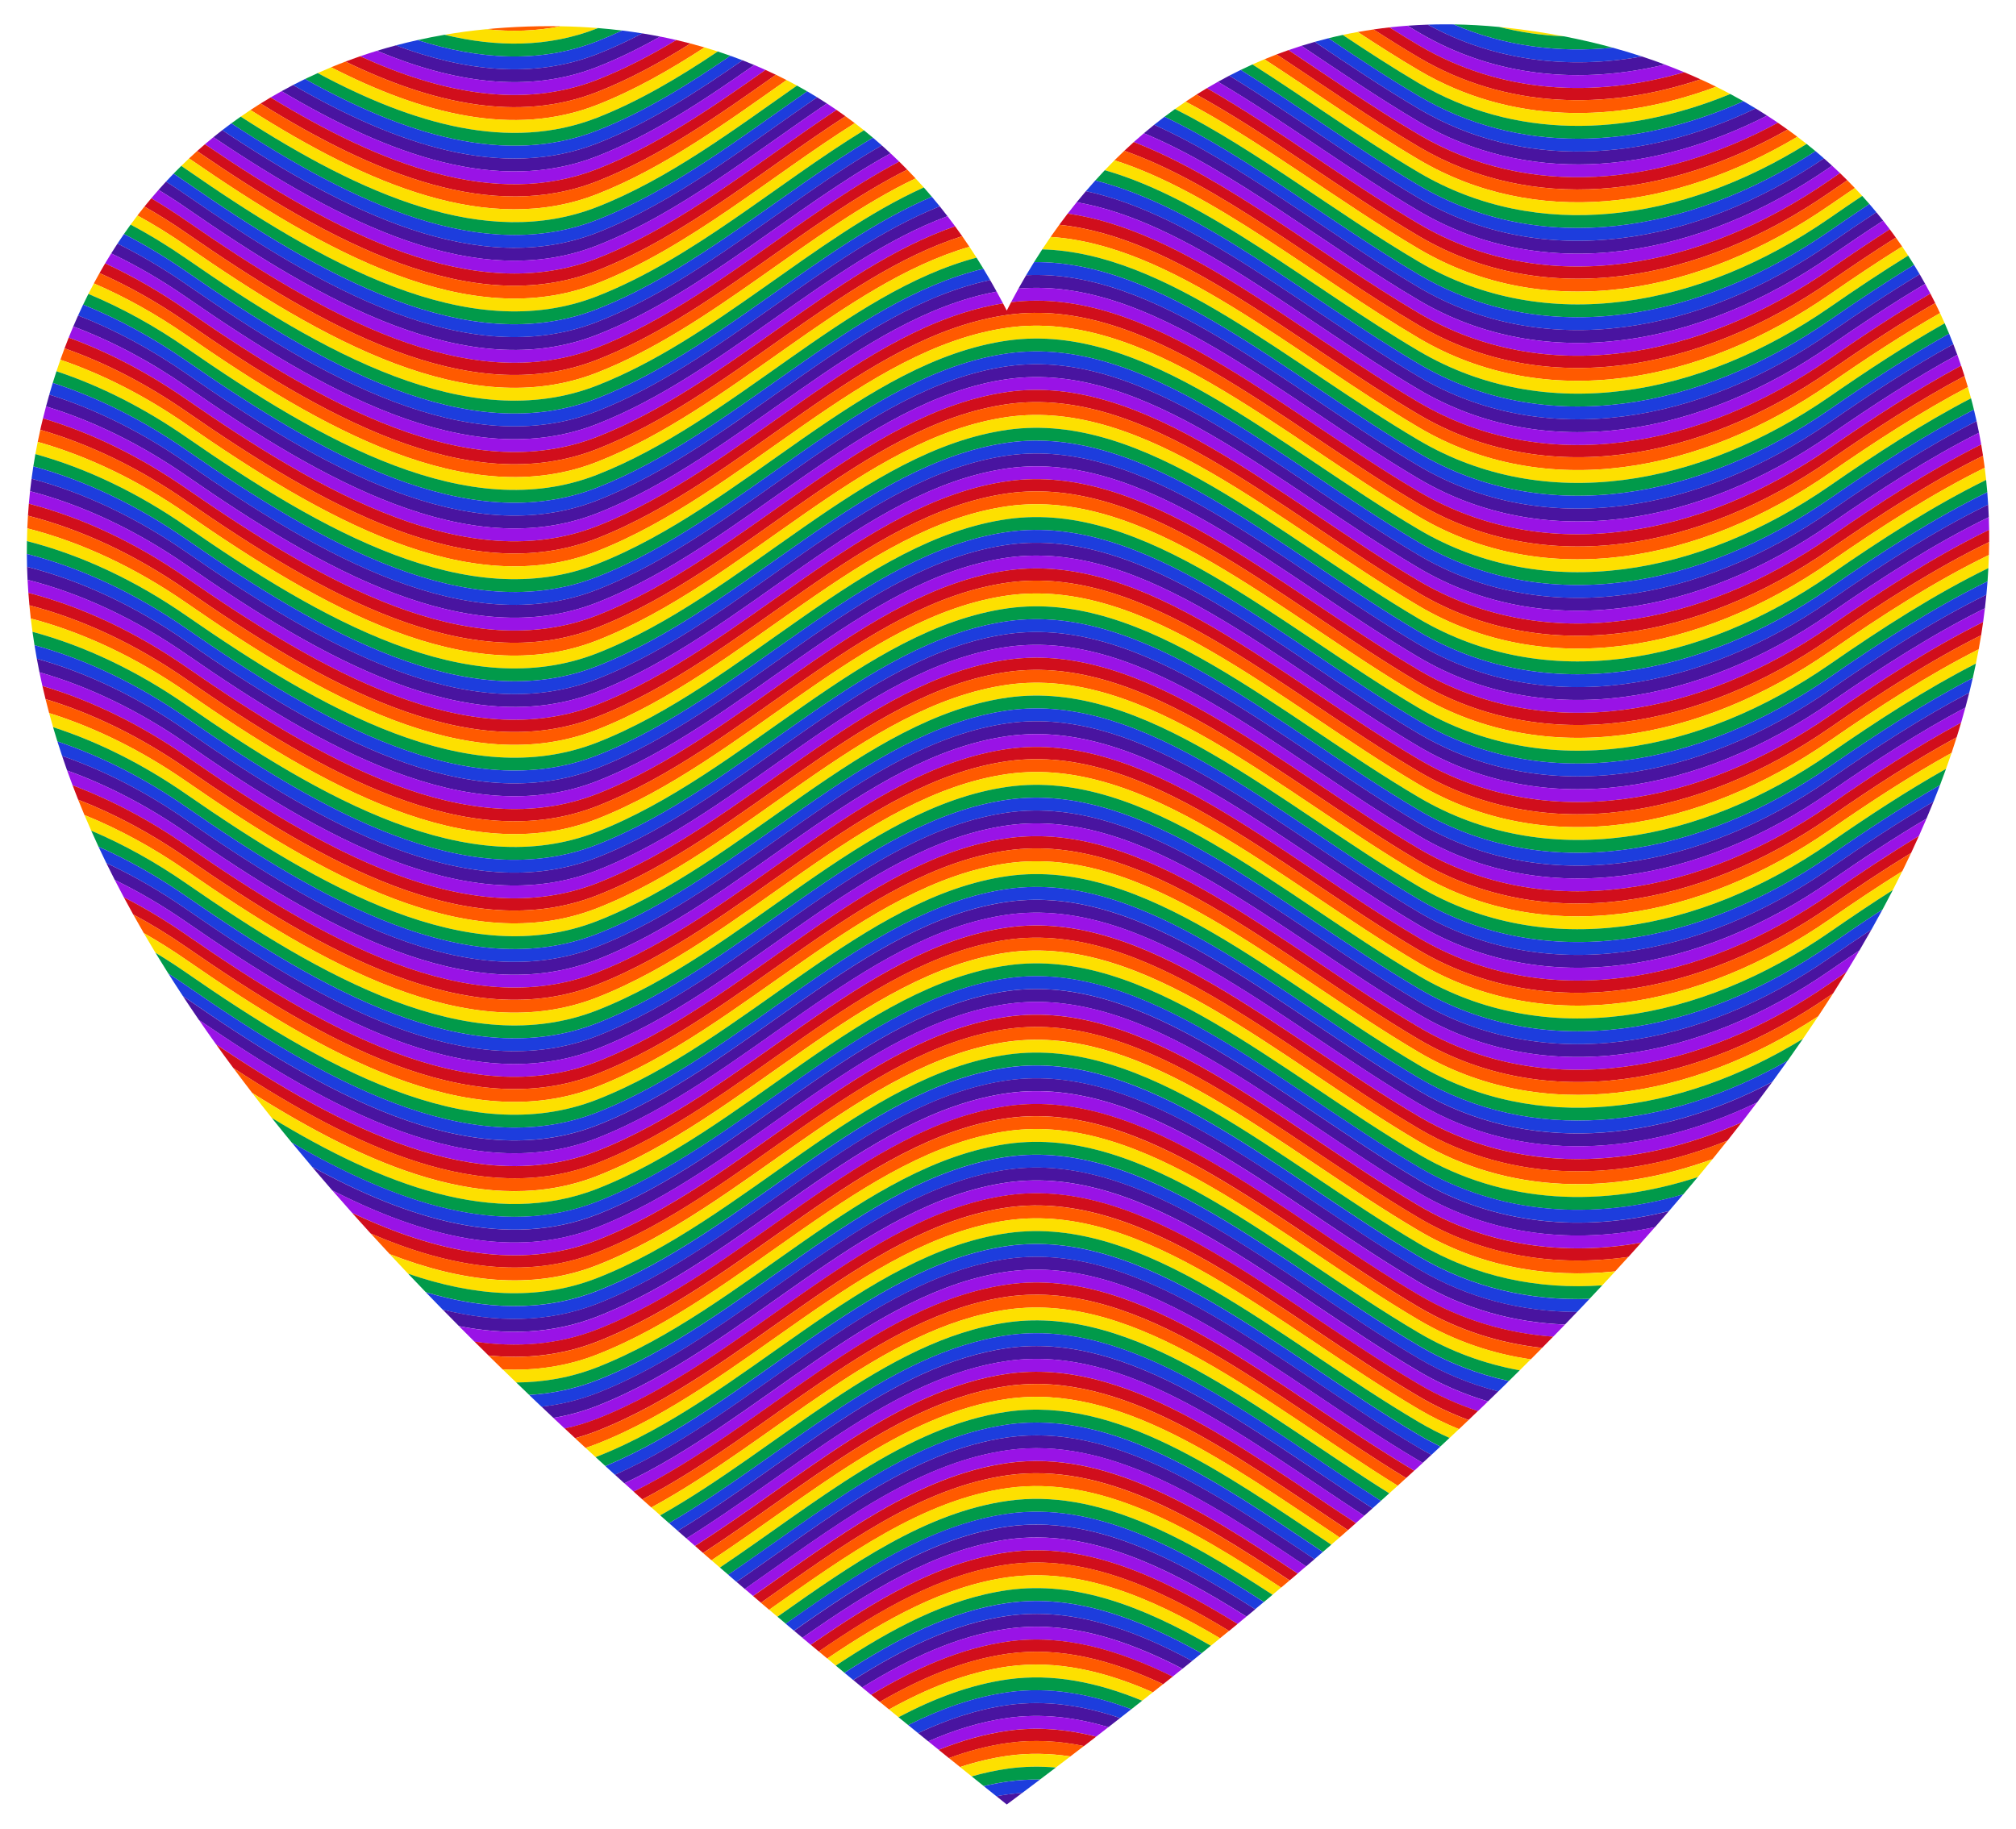 <?xml version="1.0" encoding="UTF-8"?>
<!DOCTYPE svg  PUBLIC '-//W3C//DTD SVG 1.1//EN'  'http://www.w3.org/Graphics/SVG/1.1/DTD/svg11.dtd'>
<svg enable-background="new 0 0 1812.094 1643.735" version="1.1" viewBox="0 0 1812.1 1643.7" xml:space="preserve" xmlns="http://www.w3.org/2000/svg">

	<path d="m503.92 23.612c-3.328-0.058-6.67-0.094-10.033-0.094-13.03 0-26.345 0.441-39.919 1.336-5.719 0.377-11.412 0.852-17.082 1.406 22.701 2.415 45.098 1.762 67.034-2.648z" fill="#FF5A00"/>
	<path d="m1353.6 24.854c-2.097-0.227-4.186-0.436-6.271-0.636 19.088 4.835 38.558 7.595 58.23 8.42-16.903-3.257-34.226-5.867-51.959-7.784z" fill="#FDE000"/>
	<path d="m536.66 25.599c0.301-0.118 0.599-0.242 0.9-0.361-11.001-0.878-22.212-1.425-33.637-1.625-21.936 4.409-44.333 5.063-67.035 2.648-12.578 1.231-25.031 2.893-37.332 5.002 47.063 11.358 93.223 11.474 137.1-5.664z" fill="#FDE000"/>
	<path d="m536.66 37.142c7.605-2.981 15.123-6.234 22.568-9.706-7.131-0.877-14.351-1.615-21.669-2.199-0.3 0.119-0.599 0.243-0.9 0.361-43.881 17.139-90.042 17.022-137.1 5.664-8.134 1.395-16.197 2.995-24.192 4.775 55.417 17.592 109.92 21.172 161.3 1.105z" fill="#019A4A"/>
	<path d="m1449.7 42.873c-14.337-3.933-29.041-7.339-44.075-10.236-19.672-0.825-39.142-3.584-58.23-8.42-13.888-1.336-27.492-2.091-40.836-2.292 45.485 19.546 94.117 25.809 143.14 20.948z" fill="#019A4A"/>
	<path d="m536.66 48.686c13.838-5.424 27.393-11.729 40.73-18.67-5.986-0.965-12.038-1.826-18.161-2.579-7.445 3.472-14.963 6.725-22.568 9.706-51.378 20.067-105.88 16.487-161.3-1.105-6.574 1.464-13.105 3.045-19.577 4.77 62.136 23.194 123.46 30.303 180.87 7.878z" fill="#1D3DDD"/>
	<path d="m1475.9 50.774c-8.604-2.827-17.346-5.464-26.229-7.901-49.024 4.861-97.656-1.402-143.14-20.947-2.429-0.037-4.851-0.059-7.263-0.059-5.377 0-10.705 0.101-15.992 0.281 59.862 32.677 126.33 40.46 192.62 28.626z" fill="#1D3DDD"/>
	<path d="m536.66 60.229c19.412-7.609 38.274-16.931 56.747-27.35-5.283-1.039-10.623-1.994-16.017-2.863-13.337 6.942-26.892 13.246-40.73 18.67-57.417 22.425-118.74 15.316-180.87-7.879-5.684 1.515-11.327 3.13-16.926 4.847 67.908 28.361 135.18 39.035 197.8 14.575z" fill="#4914A0"/>
	<path d="m1496.5 58.022c-6.77-2.539-13.627-4.962-20.584-7.248-66.292 11.834-132.76 4.051-192.63-28.626-6.1 0.207-12.145 0.525-18.126 0.966 3.427 2.076 6.859 4.136 10.299 6.163 68.005 40.003 145.1 46.925 221.04 28.745z" fill="#4914A0"/>
	<path d="m536.66 71.773c24.527-9.614 48.178-21.958 71.272-35.8-4.793-1.105-9.637-2.133-14.525-3.094-18.472 10.419-37.335 19.742-56.747 27.35-62.625 24.46-129.89 13.785-197.8-14.575-5.086 1.559-10.13 3.214-15.142 4.94 73.029 33.189 145.66 47.455 212.94 21.179z" fill="#9913E6"/>
	<path d="m1513.9 64.937c-5.747-2.399-11.566-4.705-17.459-6.915-75.934 18.18-153.03 11.258-221.04-28.745-3.441-2.027-6.873-4.087-10.299-6.163-5.468 0.404-10.883 0.908-16.251 1.504 8.807 5.536 17.653 10.961 26.55 16.202 73.225 43.074 156.99 47.79 238.5 24.117z" fill="#9913E6"/>
	<path d="m1528.6 71.326c-4.832-2.201-9.725-4.326-14.667-6.388-81.505 23.673-165.27 18.957-238.5-24.116-8.897-5.241-17.743-10.667-26.55-16.202-4.815 0.534-9.583 1.157-14.317 1.843 13.524 8.718 27.137 17.237 40.867 25.326 77.625 45.66 167.1 48.214 253.16 19.537z" fill="#D10E1C"/>
	<path d="m536.66 82.739c29.065-11.392 56.901-26.618 84.036-43.63-4.216-1.102-8.471-2.148-12.764-3.137-23.094 13.842-46.745 26.186-71.272 35.8-67.277 26.277-139.91 12.01-212.94-21.178-4.426 1.524-8.819 3.119-13.185 4.773 77.456 37.516 154.8 55.23 226.13 27.372z" fill="#D10E1C"/>
	<path d="m1542.6 77.954c-4.599-2.274-9.249-4.485-13.953-6.629-86.066 28.677-175.54 26.123-253.16-19.538-13.73-8.089-27.343-16.608-40.867-25.326-4.777 0.692-9.512 1.463-14.207 2.306 18.184 11.945 36.525 23.635 55.074 34.563 81.828 48.135 176.82 48.382 267.12 14.624z" fill="#FF5A00"/>
	<path d="m536.66 94.283c33.579-13.162 65.519-31.437 96.63-51.674-4.161-1.221-8.357-2.391-12.595-3.499-27.135 17.011-54.971 32.237-84.036 43.63-71.325 27.858-148.67 10.144-226.13-27.371-4.336 1.643-8.648 3.336-12.921 5.108 81.757 41.841 163.76 63.212 239.05 33.806z" fill="#FF5A00"/>
	<path d="m1555.3 84.496c-4.197-2.234-8.436-4.42-12.727-6.542-90.292 33.757-185.29 33.511-267.12-14.623-18.549-10.928-36.89-22.619-55.074-34.563-4.526 0.813-9.018 1.687-13.467 2.638 22.587 15.021 45.403 29.837 68.541 43.469 85.684 50.401 185.8 48.292 279.84 9.621z" fill="#FDE000"/>
	<path d="m536.66 105.83c37.885-14.849 73.682-36.207 108.56-59.548-3.938-1.279-7.92-2.493-11.928-3.669-31.111 20.237-63.051 38.512-96.63 51.674-75.291 29.407-157.29 8.036-239.05-33.807-4.049 1.679-8.062 3.432-12.053 5.227 85.731 45.934 172.11 70.975 251.1 40.123z" fill="#FDE000"/>
	<path d="m1567.1 90.979c-3.888-2.216-7.831-4.367-11.805-6.483-94.04 38.671-194.16 40.78-279.84-9.622-23.138-13.632-45.953-28.448-68.541-43.469-4.323 0.924-8.607 1.915-12.857 2.967 26.778 17.928 53.863 35.823 81.398 52.045 89.279 52.518 194.23 48.024 291.65 4.562z" fill="#019A4A"/>
	<path d="m536.66 117.37c41.999-16.462 81.433-40.923 119.89-67.217-3.747-1.335-7.518-2.636-11.332-3.875-34.876 23.341-70.674 44.699-108.56 59.548-78.992 30.852-165.37 5.811-251.1-40.124-3.827 1.721-7.632 3.484-11.403 5.311 89.458 49.837 180.01 78.577 262.5 46.357z" fill="#019A4A"/>
	<path d="m1578.1 97.452c-3.621-2.198-7.27-4.365-10.97-6.473-97.416 43.462-202.37 47.956-291.65-4.561-27.535-16.222-54.62-34.117-81.398-52.045-4.151 1.027-8.264 2.121-12.346 3.268 30.796 20.655 61.969 41.601 93.744 60.321 92.641 54.494 202.16 47.607 302.62-0.51z" fill="#1D3DDD"/>
	<path d="m536.66 128.91c45.974-18.02 88.876-45.623 130.78-74.726-3.598-1.394-7.235-2.731-10.895-4.035-38.457 26.294-77.891 50.755-119.89 67.217-82.496 32.221-173.05 3.48-262.5-46.356-3.627 1.758-7.224 3.571-10.798 5.427 92.952 53.543 187.48 85.991 273.3 52.473z" fill="#1D3DDD"/>
	<path d="m1588.4 103.9c-3.401-2.191-6.843-4.336-10.317-6.445-100.46 48.117-209.98 55.003-302.62 0.509-31.774-18.72-62.948-39.666-93.744-60.321-4.014 1.128-8.003 2.297-11.95 3.539 34.679 23.198 69.803 47.181 105.69 68.326 95.823 56.365 209.7 47.066 312.94-5.608z" fill="#4914A0"/>
	<path d="m536.66 140.46c49.81-19.524 96.015-50.294 141.26-82.035-3.463-1.451-6.949-2.87-10.472-4.235-41.909 29.102-84.811 56.706-130.78 74.726-85.817 33.518-180.35 1.07-273.3-52.472-3.457 1.795-6.886 3.641-10.291 5.528 96.249 57.071 194.61 93.243 283.59 58.488z" fill="#4914A0"/>
	<path d="m1598.1 110.33c-3.203-2.183-6.442-4.326-9.714-6.434-103.24 52.674-217.11 61.973-312.93 5.608-35.891-21.145-71.014-45.128-105.69-68.326-3.885 1.222-7.728 2.515-11.548 3.845 38.427 25.531 77.361 52.529 117.24 76.024 98.838 58.141 216.88 46.41 322.65-10.717z" fill="#9913E6"/>
	<path d="m536.66 152c53.539-20.985 102.91-54.963 151.4-89.173-3.352-1.51-6.735-2.976-10.145-4.405-45.242 31.74-91.447 62.511-141.26 82.035-88.986 34.755-187.34-1.416-283.59-58.488-3.309 1.834-6.6 3.702-9.86 5.624 99.376 60.439 201.43 100.35 293.45 64.407z" fill="#9913E6"/>
	<path d="m1606.8 116.46c-2.888-2.072-5.798-4.12-8.745-6.128-105.76 57.126-223.81 68.857-322.65 10.718-39.88-23.495-78.814-50.493-117.24-76.024-3.596 1.252-7.171 2.538-10.709 3.884 41.902 27.559 84.362 57.426 127.95 83.106 101.57 59.747 223.42 45.71 331.39-15.556z" fill="#D10E1C"/>
	<path d="m536.66 162.97c56.989-22.337 109.26-59.394 160.77-95.784-3.095-1.489-6.218-2.938-9.364-4.356-48.49 34.21-97.863 68.188-151.4 89.173-92.027 35.943-194.08-3.969-293.45-64.408-3.014 1.777-6.008 3.59-8.979 5.443 102.19 63.484 207.63 106.96 302.43 69.932z" fill="#D10E1C"/>
	<path d="m1615.6 122.91c-2.888-2.183-5.807-4.333-8.757-6.45-107.97 61.266-229.82 75.303-331.39 15.556-43.589-25.68-86.048-55.547-127.95-83.106-3.692 1.405-7.344 2.874-10.974 4.379 45.463 29.473 91.526 62.346 138.92 90.27 104.33 61.368 230.06 44.893 340.15-20.649z" fill="#FF5A00"/>
	<path d="m536.66 174.51c60.525-23.724 115.73-64.052 170.35-102.55-3.169-1.628-6.358-3.227-9.583-4.778-51.508 36.39-103.78 73.447-160.77 95.784-94.801 37.027-200.24-6.447-302.43-69.931-3.056 1.905-6.081 3.861-9.09 5.846 105.02 66.536 213.91 113.75 311.52 75.628z" fill="#FF5A00"/>
	<path d="m536.66 186.05c63.989-25.081 122.03-68.721 179.72-109.13-3.095-1.693-6.224-3.341-9.373-4.959-54.62 38.497-109.82 78.826-170.35 102.55-97.615 38.125-206.51-9.093-311.52-75.629-2.943 1.941-5.861 3.923-8.757 5.941 107.7 69.44 219.95 120.42 320.28 81.232z" fill="#FDE000"/>
	<path d="m1623.9 129.37c-2.752-2.187-5.539-4.336-8.35-6.461-110.1 65.542-235.82 82.017-340.15 20.649-47.398-27.925-93.461-60.797-138.92-90.27-3.614 1.499-7.203 3.038-10.755 4.635 48.954 31.163 98.54 67.05 149.68 97.179 106.97 62.925 236.45 44.008 348.5-25.732z" fill="#FDE000"/>
	<path d="m536.66 197.6c67.373-26.408 128.15-73.387 188.87-115.51-3.024-1.757-6.073-3.481-9.151-5.164-57.693 40.413-115.73 84.053-179.72 109.13-100.33 39.186-212.58-11.791-320.28-81.232-2.843 1.981-5.665 3.995-8.463 6.049 110.27 72.204 225.78 126.94 328.74 86.726z" fill="#019A4A"/>
	<path d="m1631.9 135.85c-2.625-2.19-5.285-4.345-7.968-6.477-112.05 69.74-241.53 88.657-348.5 25.732-51.14-30.129-100.72-66.016-149.68-97.179-3.538 1.591-7.039 3.238-10.515 4.924 52.37 32.611 105.39 71.51 160.19 103.8 109.52 64.423 242.62 43.06 356.47-30.798z" fill="#019A4A"/>
	<path d="m536.66 209.14c70.686-27.706 134.11-78.061 197.83-121.7-2.96-1.822-5.944-3.612-8.957-5.362-60.721 42.126-121.5 89.106-188.87 115.51-102.96 40.214-218.47-14.522-328.74-86.727-2.746 2.017-5.475 4.062-8.176 6.149 112.72 74.83 231.41 133.33 336.92 92.122z" fill="#1D3DDD"/>
	<path d="m1639.5 142.36c-2.512-2.198-5.044-4.376-7.612-6.518-113.84 73.858-246.95 95.221-356.47 30.798-54.804-32.288-107.82-71.187-160.19-103.8-3.472 1.684-6.918 3.409-10.328 5.186 55.729 33.813 112.11 75.743 170.52 110.16 111.97 65.863 248.59 42.07 364.08-35.824z" fill="#1D3DDD"/>
	<path d="m536.66 220.68c73.941-28.982 139.94-82.749 206.63-127.68-2.905-1.892-5.846-3.737-8.804-5.558-63.718 43.634-127.14 93.989-197.83 121.7-105.51 41.209-224.2-17.292-336.92-92.121-2.658 2.055-5.3 4.135-7.914 6.259 115.07 77.318 236.85 139.58 344.83 97.405z" fill="#4914A0"/>
	<path d="m1644.8 150.28c0.66-0.458 1.322-0.913 1.983-1.37-2.407-2.206-4.836-4.389-7.297-6.542-115.49 77.893-252.11 101.69-364.08 35.823-58.41-34.412-114.79-76.343-170.52-110.16-3.413 1.779-6.792 3.61-10.143 5.481 59.034 34.759 118.71 79.717 180.66 116.22 113.69 66.877 252.8 41.318 369.39-39.454z" fill="#4914A0"/>
	<path d="m1644.8 161.82c3.02-2.093 6.047-4.178 9.077-6.257-2.339-2.245-4.702-4.465-7.094-6.657-0.661 0.457-1.323 0.913-1.983 1.37-116.59 80.772-255.7 106.33-369.39 39.454-61.956-36.501-121.63-81.459-180.66-116.22-3.358 1.874-6.688 3.79-9.983 5.754 62.293 35.445 125.2 83.447 190.65 122.01 113.69 66.877 252.8 41.319 369.39-39.454z" fill="#9913E6"/>
	<path d="m536.66 232.23c77.128-30.231 145.61-87.426 215.26-133.44-2.852-1.961-5.723-3.898-8.628-5.789-66.696 44.931-132.69 98.698-206.63 127.68-107.98 42.175-229.76-20.087-344.83-97.406-2.573 2.091-5.118 4.223-7.646 6.38 117.3 79.671 242.1 145.68 352.48 102.57z" fill="#9913E6"/>
	<path d="m1644.8 172.79c5.205-3.608 10.429-7.196 15.667-10.759-2.172-2.178-4.368-4.333-6.589-6.464-3.031 2.079-6.058 4.164-9.077 6.257-116.59 80.772-255.7 106.33-369.39 39.454-65.45-38.56-128.36-86.563-190.65-122.01-3.144 1.874-6.256 3.792-9.343 5.746 65.349 35.84 131.27 86.739 199.99 127.23 113.69 66.877 252.8 41.319 369.39-39.453z" fill="#D10E1C"/>
	<path d="m536.66 243.19c80.103-31.397 150.88-91.881 223.33-138.71-2.665-1.928-5.353-3.826-8.066-5.692-69.65 46.009-138.13 103.2-215.26 133.44-110.38 43.11-235.17-22.898-352.48-102.57-2.37 2.022-4.717 4.076-7.047 6.156 119.34 81.788 246.93 151.35 359.52 107.38z" fill="#D10E1C"/>
	<path d="m536.66 254.74c83.186-32.606 156.32-96.578 231.7-144.05-2.762-2.105-5.559-4.165-8.375-6.202-72.446 46.828-143.22 107.31-223.33 138.71-112.59 43.974-240.18-25.591-359.52-107.38-2.422 2.163-4.82 4.362-7.198 6.589 121.4 83.896 251.87 157.19 366.72 112.33z" fill="#FF5A00"/>
	<path d="m1644.8 184.33c7.448-5.162 14.932-10.287 22.444-15.35-2.231-2.344-4.492-4.66-6.778-6.952-5.238 3.563-10.461 7.151-15.667 10.759-116.59 80.772-255.7 106.33-369.39 39.454-68.724-40.489-134.64-91.387-199.99-127.23-3.265 2.067-6.501 4.173-9.702 6.328 68.531 35.983 137.57 89.95 209.69 132.44 113.69 66.876 252.8 41.318 369.39-39.455z" fill="#FF5A00"/>
	<path d="m536.66 266.28c86.204-33.788 161.61-101.26 239.92-149.15-2.714-2.178-5.446-4.334-8.214-6.444-75.384 47.473-148.52 111.44-231.7 144.05-114.86 44.86-245.33-28.438-366.72-112.33-2.361 2.211-4.699 4.456-7.016 6.729 1.451 0.984 2.901 1.969 4.346 2.969 122.15 84.662 253.69 159.37 369.39 114.18z" fill="#FDE000"/>
	<path d="m1644.8 195.88c9.633-6.676 19.324-13.29 29.061-19.789-2.177-2.395-4.385-4.761-6.616-7.105-7.512 5.063-14.996 10.188-22.444 15.35-116.59 80.772-255.7 106.33-369.39 39.454-72.126-42.493-141.16-96.46-209.69-132.44-3.224 2.17-6.413 4.386-9.571 6.643 71.679 35.839 143.78 92.871 219.26 137.34 113.69 66.876 252.8 41.318 369.39-39.454z" fill="#FDE000"/>
	<path d="m536.66 277.82c89.173-34.952 166.79-105.95 248.02-154.03-2.673-2.257-5.375-4.478-8.103-6.667-78.305 47.889-153.71 115.36-239.92 149.15-115.7 45.189-247.24-29.517-369.39-114.18-1.444-1.001-2.895-1.986-4.346-2.969-2.325 2.281-4.625 4.595-6.904 6.939 3.772 2.468 7.523 4.992 11.25 7.574 122.15 84.66 253.69 159.37 369.39 114.18z" fill="#019A4A"/>
	<path d="m1644.8 207.42c11.759-8.15 23.606-16.206 35.517-24.074-2.122-2.447-4.278-4.863-6.456-7.259-9.737 6.499-19.428 13.112-29.061 19.789-116.59 80.772-255.7 106.33-369.39 39.455-75.485-44.472-147.58-101.5-219.26-137.34-3.181 2.273-6.328 4.59-9.443 6.949 74.794 35.401 149.91 95.513 228.71 141.94 113.69 66.877 252.8 41.319 369.39-39.454z" fill="#019A4A"/>
	<path d="m536.66 289.37c92.091-36.096 171.86-110.63 256-158.67-2.633-2.336-5.298-4.634-7.986-6.903-81.226 48.077-158.84 119.08-248.02 154.03-115.7 45.189-247.24-29.517-369.39-114.18-3.727-2.582-7.478-5.106-11.25-7.574-2.293 2.359-4.564 4.75-6.81 7.173 6.074 3.837 12.098 7.815 18.06 11.945 122.15 84.66 253.69 159.37 369.39 114.18z" fill="#1D3DDD"/>
	<path d="m1644.8 218.96c13.824-9.581 27.769-19.032 41.797-28.199-2.066-2.498-4.158-4.971-6.28-7.418-11.911 7.868-23.758 15.923-35.517 24.074-116.59 80.772-255.7 106.33-369.39 39.454-78.8-46.425-153.91-106.54-228.71-141.94-3.138 2.377-6.246 4.791-9.317 7.253 77.879 34.663 155.95 97.875 238.02 146.23 113.69 66.876 252.8 41.318 369.39-39.454z" fill="#1D3DDD"/>
	<path d="m536.66 300.91c94.947-37.215 176.79-115.3 263.84-163.07-2.588-2.412-5.197-4.799-7.84-7.144-84.144 48.035-163.91 122.57-256 158.67-115.7 45.189-247.24-29.517-369.39-114.18-5.962-4.13-11.986-8.108-18.06-11.945-2.255 2.432-4.487 4.894-6.694 7.391 8.349 5.091 16.608 10.454 24.754 16.097 122.15 84.662 253.69 159.37 369.39 114.18z" fill="#4914A0"/>
	<path d="m1644.8 230.5c15.828-10.971 31.815-21.77 47.904-32.167-2.01-2.548-4.041-5.077-6.107-7.575-14.028 9.167-27.973 18.618-41.797 28.199-116.59 80.772-255.7 106.33-369.39 39.454-82.073-48.353-160.14-111.56-238.02-146.23-3.102 2.487-6.164 5.024-9.198 7.596 80.935 33.622 161.92 99.918 247.22 150.18 113.69 66.876 252.8 41.318 369.39-39.455z" fill="#4914A0"/>
	<path d="m536.66 312.46c97.76-38.318 181.64-119.95 271.6-167.22-2.554-2.5-5.143-4.958-7.753-7.39-87.05 47.765-168.9 125.85-263.84 163.07-115.7 45.188-247.24-29.518-369.39-114.18-8.146-5.643-16.405-11.006-24.754-16.097-2.213 2.504-4.405 5.037-6.569 7.607 10.593 6.236 21.047 12.916 31.322 20.034 122.15 84.661 253.69 159.37 369.39 114.18z" fill="#9913E6"/>
	<path d="m1644.8 242.05c17.775-12.32 35.75-24.425 53.845-35.984-1.953-2.599-3.931-5.177-5.941-7.726-16.089 10.397-32.076 21.197-47.904 32.167-116.59 80.772-255.7 106.33-369.39 39.455-85.304-50.257-166.29-116.55-247.22-150.18-3.062 2.596-6.096 5.225-9.088 7.906 83.967 32.271 167.81 101.68 256.31 153.81 113.69 66.875 252.8 41.317 369.39-39.455z" fill="#9913E6"/>
	<path d="m1644.8 253.02c19.571-13.565 39.384-26.87 59.334-39.472-1.804-2.515-3.633-5.009-5.489-7.479-18.095 11.56-36.07 23.664-53.845 35.984-116.59 80.772-255.7 106.33-369.39 39.455-88.497-52.138-172.34-121.54-256.31-153.81-2.867 2.569-5.696 5.186-8.499 7.831 86.814 30.705 173.33 103.05 264.81 156.95 113.69 66.876 252.8 41.317 369.39-39.455z" fill="#D10E1C"/>
	<path d="m536.66 323.42c100.37-39.343 186.11-124.35 278.83-170.94-2.386-2.445-4.794-4.865-7.23-7.25-89.964 47.266-173.84 128.9-271.6 167.22-115.7 45.189-247.24-29.517-369.39-114.18-10.276-7.119-20.73-13.799-31.322-20.034-2.06 2.446-4.1 4.919-6.115 7.425 12.69 7.223 25.189 15.091 37.437 23.576 122.15 84.661 253.69 159.37 369.39 114.18z" fill="#D10E1C"/>
	<path d="m536.66 334.96c103.07-40.4 190.71-128.96 286.32-174.62-2.469-2.654-4.964-5.277-7.489-7.864-92.718 46.585-178.45 131.59-278.83 170.94-115.7 45.189-247.24-29.517-369.39-114.18-12.248-8.485-24.747-16.352-37.437-23.576-2.124 2.642-4.228 5.309-6.301 8.016 14.857 8.164 29.467 17.217 43.738 27.103 122.15 84.661 253.69 159.37 369.39 114.18z" fill="#FF5A00"/>
	<path d="m1644.8 264.56c21.405-14.836 43.099-29.362 64.946-42.995-1.841-2.698-3.712-5.371-5.611-8.02-19.95 12.602-39.763 25.907-59.334 39.472-116.59 80.772-255.7 106.33-369.39 39.454-91.483-53.897-178-126.24-264.81-156.95-2.982 2.814-5.931 5.667-8.841 8.564 89.788 28.752 179.06 104.2 273.65 159.93 113.69 66.876 252.8 41.318 369.39-39.454z" fill="#FF5A00"/>
	<path d="m1644.8 276.1c23.181-16.067 46.7-31.772 70.385-46.37-1.783-2.748-3.598-5.47-5.44-8.169-21.846 13.633-43.541 28.159-64.946 42.995-116.59 80.772-255.7 106.33-369.39 39.455-94.588-55.727-183.86-131.18-273.65-159.93-2.939 2.927-5.844 5.892-8.709 8.902 92.731 26.492 184.71 105.04 282.36 162.57 113.69 66.876 252.8 41.318 369.39-39.455z" fill="#FDE000"/>
	<path d="m536.66 346.51c105.72-41.438 195.2-133.54 293.7-178.04-2.431-2.742-4.897-5.444-7.386-8.119-95.611 45.653-183.25 134.22-286.32 174.62-115.7 45.189-247.24-29.517-369.39-114.18-14.271-9.886-28.88-18.939-43.738-27.103-2.074 2.709-4.121 5.45-6.142 8.224 16.977 9.005 33.647 19.177 49.88 30.422 122.15 84.661 253.69 159.37 369.39 114.18z" fill="#FDE000"/>
	<path d="m1644.8 287.65c24.898-17.257 50.187-34.099 75.652-49.598-1.724-2.798-3.483-5.567-5.266-8.316-23.685 14.598-47.205 30.303-70.385 46.37-116.59 80.772-255.7 106.33-369.39 39.454-97.645-57.528-189.63-136.08-282.36-162.57-2.895 3.041-5.745 6.129-8.564 9.252 95.639 23.932 190.27 105.56 290.92 164.86 113.69 66.876 252.8 41.318 369.39-39.454z" fill="#019A4A"/>
	<path d="m536.66 358.05c108.3-42.45 199.56-138.06 300.94-181.21-2.385-2.822-4.792-5.618-7.235-8.374-98.504 44.503-187.98 136.6-293.7 178.04-115.7 45.189-247.24-29.517-369.39-114.18-16.233-11.246-32.903-21.418-49.88-30.422-2.021 2.774-4.009 5.587-5.976 8.427 19.043 9.751 37.722 20.976 55.856 33.539 122.15 84.661 253.69 159.37 369.39 114.18z" fill="#019A4A"/>
	<path d="m1644.8 299.19c26.557-18.407 53.558-36.341 80.744-52.676-1.665-2.848-3.367-5.665-5.093-8.465-25.465 15.499-50.754 32.341-75.652 49.598-116.59 80.772-255.7 106.33-369.39 39.454-100.65-59.298-195.28-140.93-290.92-164.86-2.847 3.155-5.659 6.347-8.429 9.584 98.515 21.075 195.75 105.78 299.35 166.82 113.69 66.877 252.8 41.318 369.39-39.454z" fill="#1D3DDD"/>
	<path d="m536.66 369.6c110.83-43.441 203.82-142.56 308.06-184.15-2.342-2.905-4.721-5.766-7.121-8.605-101.38 43.148-192.64 138.76-300.94 181.21-115.7 45.189-247.24-29.517-369.39-114.18-18.134-12.563-36.813-23.788-55.856-33.539-1.966 2.838-3.901 5.714-5.813 8.618 21.056 10.41 41.693 22.626 61.668 36.464 122.15 84.661 253.69 159.37 369.39 114.18z" fill="#1D3DDD"/>
	<path d="m1644.8 310.73c28.152-19.512 56.803-38.49 85.644-55.599-1.604-2.897-3.235-5.773-4.9-8.621-27.186 16.336-54.187 34.27-80.744 52.676-116.59 80.772-255.7 106.33-369.39 39.455-103.61-61.04-200.84-145.75-299.35-166.82-2.799 3.27-5.562 6.575-8.282 9.926 101.35 17.929 201.13 105.69 307.63 168.44 113.69 66.875 252.8 41.317 369.39-39.455z" fill="#4914A0"/>
	<path d="m536.66 381.14c113.29-44.405 207.93-146.99 315.01-186.84-2.292-2.981-4.604-5.939-6.955-8.855-104.24 41.588-197.23 140.71-308.06 184.15-115.7 45.189-247.24-29.517-369.39-114.18-19.975-13.838-40.612-26.055-61.668-36.464-1.909 2.9-3.789 5.837-5.643 8.803 23.013 10.985 45.554 24.133 67.311 39.205 122.15 84.661 253.69 159.37 369.39 114.18z" fill="#4914A0"/>
	<path d="m536.66 392.68c115.7-45.348 211.94-151.38 321.85-189.29-2.247-3.065-4.529-6.092-6.835-9.092-107.08 39.843-201.72 142.43-315.01 186.84-115.7 45.189-247.24-29.517-369.39-114.18-21.757-15.072-44.298-28.22-67.311-39.205-1.851 2.961-3.672 5.955-5.467 8.981 24.911 11.483 49.301 25.504 72.778 41.768 122.15 84.661 253.69 159.37 369.39 114.18z" fill="#9913E6"/>
	<path d="m1644.8 322.28c29.685-20.575 59.926-40.555 90.359-58.376-1.543-2.944-3.111-5.87-4.715-8.766-28.841 17.109-57.492 36.087-85.644 55.599-116.59 80.772-255.7 106.33-369.39 39.455-106.51-62.75-206.28-150.51-307.63-168.44-2.743 3.38-5.44 6.806-8.102 10.265 104.15 14.518 206.39 105.3 315.74 169.72 113.69 66.876 252.8 41.318 369.39-39.455z" fill="#9913E6"/>
	<path d="m536.66 403.65c117.92-46.218 215.63-155.47 328.2-191.39-2.09-2.982-4.204-5.939-6.348-8.863-109.91 37.913-206.15 143.94-321.85 189.29-115.7 45.189-247.24-29.517-369.39-114.18-23.477-16.264-47.867-30.285-72.778-41.768-1.701 2.868-3.376 5.765-5.026 8.692 26.657 11.888 52.751 26.686 77.804 44.042 122.15 84.661 253.69 159.37 369.39 114.18z" fill="#D10E1C"/>
	<path d="m1644.8 333.24c31.087-21.546 62.782-42.442 94.67-60.886-1.41-2.84-2.845-5.66-4.311-8.456-30.433 17.821-60.674 37.801-90.359 58.376-116.59 80.772-255.7 106.33-369.39 39.454-109.34-64.421-211.59-155.2-315.74-169.72-2.548 3.31-5.06 6.655-7.534 10.036 106.76 11.041 211.29 104.67 323.27 170.65 113.69 66.876 252.8 41.318 369.39-39.455z" fill="#D10E1C"/>
	<path d="m1644.8 344.79c32.502-22.527 65.668-44.348 99.025-63.394-1.421-3.035-2.872-6.048-4.355-9.035-31.888 18.444-63.583 39.34-94.67 60.886-116.59 80.772-255.7 106.33-369.39 39.455-111.98-65.975-216.52-159.61-323.27-170.65-2.633 3.598-5.231 7.228-7.78 10.903 109.46 7.135 216.35 103.71 331.05 171.29 113.69 66.876 252.8 41.317 369.39-39.455z" fill="#FF5A00"/>
	<path d="m536.66 415.19c120.19-47.11 219.4-159.7 334.73-193.38-2.149-3.215-4.327-6.4-6.535-9.551-112.57 35.926-210.28 145.17-328.2 191.39-115.7 45.189-247.24-29.517-369.39-114.18-25.053-17.356-51.148-32.154-77.804-44.042-1.731 3.07-3.434 6.171-5.108 9.307 28.432 12.249 56.261 27.816 82.912 46.279 122.15 84.66 253.69 159.37 369.39 114.18z" fill="#FF5A00"/>
	<path d="m1644.8 356.33c33.857-23.466 68.436-46.162 103.2-65.757-1.36-3.084-2.751-6.144-4.173-9.181-33.357 19.046-66.523 40.867-99.025 63.394-116.59 80.772-255.7 106.33-369.39 39.454-114.7-67.576-221.59-164.15-331.05-171.29-2.562 3.693-5.076 7.428-7.553 11.196 112.11 3.027 221.27 102.51 338.6 171.64 113.69 66.878 252.8 41.32 369.39-39.453z" fill="#FDE000"/>
	<path d="m536.66 426.74c122.4-47.976 223.04-163.86 341.11-195.16-2.095-3.289-4.223-6.544-6.378-9.769-115.34 33.683-214.54 146.28-334.73 193.38-115.7 45.189-247.24-29.517-369.39-114.18-26.651-18.463-54.481-34.031-82.912-46.279-1.667 3.123-3.308 6.274-4.918 9.461 30.14 12.547 59.644 28.835 87.83 48.361 122.15 84.66 253.69 159.37 369.39 114.18z" fill="#FDE000"/>
	<path d="m536.66 438.28c124.54-48.815 226.55-167.93 347.32-196.72-2.039-3.358-4.106-6.687-6.206-9.983-118.07 31.297-218.71 147.18-341.11 195.16-115.7 45.189-247.24-29.517-369.39-114.18-28.186-19.526-57.69-35.814-87.83-48.361-1.602 3.172-3.179 6.372-4.724 9.608 31.782 12.788 62.897 29.752 92.554 50.297 122.15 84.661 253.69 159.37 369.39 114.18z" fill="#019A4A"/>
	<path d="m1644.8 367.87c35.15-24.362 71.078-47.893 107.18-67.987-1.295-3.129-2.626-6.232-3.984-9.313-34.763 19.595-69.342 42.291-103.2 65.757-116.59 80.772-255.7 106.33-369.39 39.454-117.34-69.129-226.5-168.61-338.6-171.64-2.489 3.786-4.932 7.612-7.335 11.471 114.69-1.266 226.04 101.07 345.94 171.71 113.69 66.876 252.8 41.317 369.39-39.455z" fill="#019A4A"/>
	<path d="m536.66 449.82c126.61-49.627 229.93-171.92 353.36-198.08-1.984-3.426-4.001-6.818-6.045-10.183-120.77 28.788-222.77 147.91-347.32 196.72-115.7 45.189-247.24-29.517-369.39-114.18-29.657-20.545-60.772-37.509-92.554-50.297-1.536 3.218-3.048 6.463-4.526 9.745 33.354 12.977 66.016 30.576 97.079 52.096 122.15 84.66 253.69 159.37 369.39 114.18z" fill="#1D3DDD"/>
	<path d="m1275.4 418.87c113.69 66.876 252.8 41.318 369.39-39.455 36.381-25.215 73.595-49.546 110.98-70.09-1.23-3.171-2.499-6.315-3.793-9.44-36.104 20.094-72.033 43.625-107.18 67.987-116.59 80.772-255.7 106.33-369.39 39.455-119.89-70.636-231.25-172.98-345.94-171.71-2.42 3.886-4.797 7.806-7.13 11.763 117.21-5.732 230.69 99.39 353.07 171.49z" fill="#1D3DDD"/>
	<path d="m536.66 461.37c128.61-50.41 233.19-175.79 359.22-199.25-1.924-3.488-3.873-6.95-5.857-10.377-123.42 26.165-226.75 148.45-353.36 198.08-115.7 45.189-247.24-29.517-369.39-114.18-31.064-21.52-63.726-39.118-97.079-52.096-1.472 3.268-2.919 6.561-4.333 9.891 34.857 13.12 69.005 31.297 101.41 53.748 122.15 84.661 253.69 159.37 369.39 114.18z" fill="#4914A0"/>
	<path d="m1275.4 430.41c113.69 66.876 252.8 41.318 369.39-39.454 37.55-26.026 75.988-51.104 114.58-72.054-1.167-3.218-2.374-6.407-3.605-9.58-37.381 20.544-74.595 44.875-110.98 70.09-116.59 80.772-255.7 106.33-369.39 39.455-122.38-72.099-235.86-177.22-353.07-171.49-2.343 3.973-4.646 7.977-6.9 12.019 119.66-10.335 235.19 97.501 359.97 171.01z" fill="#4914A0"/>
	<path d="m536.66 472.91c130.54-51.167 236.32-179.58 364.91-200.24-1.865-3.55-3.767-7.064-5.692-10.555-126.03 23.454-230.61 148.84-359.22 199.25-115.7 45.189-247.24-29.517-369.39-114.18-32.407-22.451-66.555-40.628-101.41-53.748-1.404 3.308-2.773 6.652-4.119 10.022 36.285 13.221 71.848 31.935 105.53 55.269 122.15 84.661 253.69 159.37 369.39 114.18z" fill="#9913E6"/>
	<path d="m1275.4 441.96c113.69 66.876 252.8 41.318 369.39-39.454 38.649-26.788 78.239-52.573 117.97-73.884-1.101-3.259-2.225-6.5-3.39-9.714-38.593 20.95-77.031 46.028-114.58 72.054-116.59 80.772-255.7 106.33-369.39 39.454-124.78-73.513-240.31-181.35-359.97-171.01-2.258 4.048-4.473 8.128-6.643 12.241 122.04-15.03 239.53 95.445 366.61 170.32z" fill="#9913E6"/>
	<path d="m536.66 483.88c132.06-51.761 238.77-182.59 369.39-200.93 123.03-17.075 241.34 94.535 369.39 169.98 113.69 66.876 252.8 41.318 369.39-39.454 39.635-27.471 80.26-53.889 121.01-75.507-0.986-3.134-1.997-6.25-3.042-9.343-39.731 21.312-79.321 47.097-117.97 73.884-116.59 80.772-255.7 106.33-369.39 39.454-127.08-74.872-244.58-185.35-366.61-170.32-1.315 2.494-2.618 4.997-3.901 7.514-1.108-2.173-2.232-4.331-3.362-6.482-128.58 20.656-234.37 149.07-364.91 200.24-115.7 45.189-247.24-29.517-369.39-114.18-33.683-23.334-69.246-42.049-105.53-55.269-1.269 3.179-2.511 6.387-3.728 9.621 37.577 13.283 74.423 32.482 109.26 56.615 122.15 84.66 253.69 159.37 369.39 114.18z" fill="#D10E1C"/>
	<path d="m536.66 495.42c132.06-51.761 238.77-182.59 369.39-200.93 123.03-17.075 241.34 94.535 369.39 169.98 113.69 66.876 252.8 41.318 369.39-39.454 40.611-28.147 82.26-55.187 124.02-77.093-0.971-3.341-1.971-6.662-3.008-9.958-40.752 21.619-81.376 48.036-121.01 75.507-116.59 80.772-255.7 106.33-369.39 39.454-128.05-75.441-246.36-187.05-369.39-169.98-130.62 18.341-237.34 149.17-369.39 200.93-115.7 45.189-247.24-29.517-369.39-114.18-34.836-24.133-71.682-43.332-109.26-56.615-1.273 3.385-2.514 6.804-3.728 10.25 38.867 13.316 77 32.978 112.99 57.908 122.15 84.662 253.69 159.37 369.39 114.18z" fill="#FF5A00"/>
	<path d="m536.66 506.96c132.06-51.761 238.77-182.59 369.39-200.93 123.03-17.075 241.34 94.535 369.39 169.98 113.69 66.876 252.8 41.318 369.39-39.455 41.522-28.779 84.129-56.401 126.83-78.56-0.905-3.381-1.84-6.74-2.811-10.077-41.76 21.906-83.409 48.946-124.02 77.093-116.59 80.772-255.7 106.33-369.39 39.454-128.05-75.441-246.36-187.05-369.39-169.98-130.62 18.341-237.34 149.17-369.39 200.93-115.7 45.189-247.24-29.517-369.39-114.18-35.987-24.931-74.12-44.592-112.99-57.908-1.206 3.421-2.38 6.874-3.528 10.355 40.087 13.322 79.44 33.412 116.52 59.097 122.15 84.662 253.69 159.37 369.39 114.18z" fill="#FDE000"/>
	<path d="m536.66 518.51c132.06-51.761 238.77-182.59 369.39-200.93 123.03-17.075 241.34 94.535 369.39 169.98 113.69 66.876 252.8 41.318 369.39-39.454 42.367-29.365 85.865-57.526 129.44-79.908-0.44-1.8-0.867-3.602-1.329-5.399-0.413-1.608-0.853-3.198-1.28-4.797-42.702 22.16-85.309 49.782-126.83 78.56-116.59 80.772-255.7 106.33-369.39 39.455-128.05-75.441-246.36-187.05-369.39-169.98-130.62 18.341-237.34 149.17-369.39 200.93-115.7 45.189-247.24-29.517-369.39-114.18-37.075-25.685-76.428-45.775-116.52-59.097-1.138 3.452-2.245 6.936-3.326 10.447 41.236 13.304 81.74 33.799 119.84 60.193 122.15 84.661 253.69 159.37 369.39 114.18z" fill="#019A4A"/>
	<path d="m536.66 530.05c132.06-51.761 238.77-182.59 369.39-200.93 123.03-17.075 241.34 94.535 369.39 169.98 113.69 66.876 252.8 41.318 369.39-39.454 43.146-29.905 87.464-58.558 131.84-81.134-0.761-3.444-1.563-6.883-2.403-10.318-43.575 22.382-87.073 50.543-129.44 79.908-116.59 80.772-255.7 106.33-369.39 39.454-128.05-75.441-246.36-187.05-369.39-169.98-130.62 18.341-237.34 149.17-369.39 200.93-115.7 45.189-247.24-29.517-369.39-114.18-38.1-26.395-78.605-46.889-119.84-60.193-1.073 3.489-2.116 7.009-3.131 10.556 42.316 13.266 83.908 34.118 122.97 61.18 122.15 84.662 253.69 159.37 369.39 114.18z" fill="#1D3DDD"/>
	<path d="m536.66 541.59c132.06-51.761 238.77-182.59 369.39-200.93 123.03-17.075 241.34 94.535 369.39 169.98 113.69 66.876 252.8 41.318 369.39-39.454 43.854-30.396 88.92-59.507 134.03-82.249-0.687-3.481-1.42-6.957-2.186-10.429-44.378 22.575-88.697 51.229-131.84 81.134-116.59 80.772-255.7 106.33-369.39 39.454-128.05-75.441-246.36-187.05-369.39-169.98-130.62 18.341-237.34 149.17-369.39 200.93-115.7 45.189-247.24-29.517-369.39-114.18-39.064-27.062-80.656-47.914-122.97-61.18-1.005 3.514-1.981 7.057-2.929 10.628 43.325 13.213 85.935 34.409 125.9 62.096 122.15 84.661 253.69 159.37 369.39 114.18z" fill="#4914A0"/>
	<path d="m536.66 553.14c132.06-51.761 238.77-182.59 369.39-200.93 123.03-17.075 241.34 94.535 369.39 169.98 113.69 66.876 252.8 41.318 369.39-39.455 44.493-30.838 90.233-60.348 136-83.231-0.613-3.526-1.276-7.045-1.97-10.561-45.109 22.741-90.175 51.853-134.03 82.249-116.59 80.772-255.7 106.33-369.39 39.454-128.05-75.441-246.36-187.05-369.39-169.98-130.62 18.341-237.34 149.17-369.39 200.93-115.7 45.189-247.24-29.517-369.39-114.18-39.965-27.686-82.575-48.883-125.9-62.096-0.941 3.548-1.853 7.125-2.737 10.729 44.267 13.147 87.831 34.641 128.64 62.91 122.15 84.662 253.69 159.37 369.39 114.18z" fill="#9913E6"/>
	<path d="m536.66 564.1c132.06-51.761 238.77-182.59 369.39-200.93 123.03-17.075 241.34 94.535 369.39 169.98 113.69 66.876 252.8 41.318 369.39-39.454 45.029-31.21 91.336-61.058 137.65-84.054-0.514-3.385-1.067-6.766-1.655-10.143-45.767 22.883-91.506 52.393-136 83.231-116.59 80.772-255.7 106.33-369.39 39.455-128.05-75.441-246.36-187.05-369.39-169.98-130.62 18.341-237.34 149.17-369.39 200.93-115.7 45.189-247.24-29.517-369.39-114.18-40.806-28.269-84.371-49.763-128.64-62.91-0.578 2.357-1.162 4.708-1.715 7.089-0.245 1.055-0.464 2.109-0.702 3.164 45.097 13.076 89.505 34.84 131.05 63.624 122.15 84.659 253.69 159.36 369.39 114.18z" fill="#D10E1C"/>
	<path d="m536.66 575.65c132.06-51.761 238.77-182.59 369.39-200.93 123.03-17.075 241.34 94.535 369.39 169.98 113.69 66.876 252.8 41.318 369.39-39.455 45.517-31.547 92.338-61.708 139.16-84.802-0.464-3.603-0.957-7.202-1.503-10.796-46.319 22.996-92.625 52.844-137.65 84.054-116.59 80.772-255.7 106.33-369.39 39.454-128.05-75.441-246.36-187.05-369.39-169.98-130.62 18.341-237.34 149.17-369.39 200.93-115.7 45.189-247.24-29.517-369.39-114.18-41.548-28.783-85.956-50.548-131.05-63.624-0.817 3.625-1.589 7.252-2.321 10.878 45.894 12.997 91.114 35.012 133.38 64.289 122.15 84.663 253.69 159.37 369.39 114.18z" fill="#FF5A00"/>
	<path d="m536.66 587.19c132.06-51.761 238.77-182.59 369.39-200.93 123.03-17.075 241.34 94.535 369.39 169.98 113.69 66.876 252.8 41.318 369.39-39.454 45.928-31.833 93.185-62.256 140.43-85.43-0.385-3.643-0.804-7.282-1.271-10.916-46.82 23.094-93.641 53.255-139.16 84.802-116.59 80.772-255.7 106.33-369.39 39.455-128.05-75.441-246.36-187.05-369.39-169.98-130.62 18.341-237.34 149.17-369.39 200.93-115.7 45.189-247.24-29.517-369.39-114.18-42.261-29.277-87.48-51.292-133.38-64.289-0.738 3.654-1.434 7.308-2.086 10.964 46.61 12.915 92.56 35.148 135.46 64.868 122.15 84.661 253.69 159.37 369.39 114.18z" fill="#FDE000"/>
	<path d="m536.66 598.73c132.06-51.761 238.77-182.59 369.39-200.93 123.03-17.075 241.34 94.535 369.39 169.98 113.69 66.876 252.8 41.318 369.39-39.454 46.264-32.066 93.876-62.696 141.46-85.932-0.304-3.685-0.648-7.365-1.036-11.041-47.243 23.174-94.5 53.597-140.43 85.43-116.59 80.772-255.7 106.33-369.39 39.454-128.05-75.441-246.36-187.05-369.39-169.98-130.62 18.341-237.34 149.17-369.39 200.93-115.7 45.189-247.24-29.517-369.39-114.18-42.901-29.72-88.851-51.953-135.46-64.868-0.656 3.676-1.274 7.353-1.845 11.031 47.242 12.836 93.839 35.269 137.31 65.381 122.15 84.66 253.69 159.36 369.39 114.18z" fill="#019A4A"/>
	<path d="m536.66 610.28c132.06-51.761 238.77-182.59 369.39-200.93 123.03-17.075 241.34 94.535 369.39 169.98 113.69 66.876 252.8 41.318 369.39-39.455 46.522-32.245 94.408-63.036 142.26-86.319-0.222-3.724-0.49-7.443-0.797-11.157-47.589 23.236-95.201 53.867-141.46 85.932-116.59 80.772-255.7 106.33-369.39 39.454-128.05-75.441-246.36-187.05-369.39-169.98-130.62 18.341-237.34 149.17-369.39 200.93-115.7 45.189-247.24-29.517-369.39-114.18-43.467-30.113-90.064-52.545-137.31-65.381-0.575 3.703-1.115 7.407-1.604 11.111 47.791 12.761 94.951 35.36 138.91 65.814 122.15 84.662 253.69 159.37 369.39 114.18z" fill="#1D3DDD"/>
	<path d="m536.66 621.82c132.06-51.761 238.77-182.59 369.39-200.93 123.03-17.075 241.34 94.535 369.39 169.98 113.69 66.876 252.8 41.318 369.39-39.455 46.702-32.369 94.777-63.273 142.82-86.587-0.139-3.763-0.33-7.521-0.554-11.275-47.854 23.282-95.739 54.074-142.26 86.319-116.59 80.772-255.7 106.33-369.39 39.455-128.05-75.441-246.36-187.05-369.39-169.98-130.62 18.341-237.34 149.17-369.39 200.93-115.7 45.189-247.24-29.517-369.39-114.18-43.959-30.453-91.119-53.052-138.91-65.814-0.492 3.73-0.945 7.46-1.35 11.192 48.253 12.694 95.887 35.425 140.26 66.166 122.15 84.66 253.69 159.36 369.39 114.18z" fill="#4914A0"/>
	<path d="m536.66 633.36c132.06-51.761 238.77-182.59 369.39-200.93 123.03-17.075 241.34 94.535 369.39 169.98 113.69 66.876 252.8 41.318 369.39-39.454 46.797-32.435 94.973-63.399 143.11-86.73-0.054-3.805-0.154-7.605-0.294-11.401-48.038 23.314-96.113 54.218-142.82 86.587-116.59 80.772-255.7 106.33-369.39 39.455-128.05-75.441-246.36-187.05-369.39-169.98-130.62 18.341-237.34 149.17-369.39 200.93-115.7 45.189-247.24-29.517-369.39-114.18-44.373-30.74-92.007-53.471-140.26-66.166-0.408 3.753-0.761 7.507-1.082 11.262 48.622 12.638 96.637 35.478 141.34 66.447 122.15 84.661 253.69 159.37 369.39 114.18z" fill="#9913E6"/>
	<path d="m536.66 644.33c132.06-51.761 238.77-182.59 369.39-200.93 123.03-17.075 241.34 94.535 369.39 169.98 113.69 66.876 252.8 41.318 369.39-39.455 46.806-32.441 94.992-63.411 143.14-86.743 0.027-3.655 0.024-7.306-0.028-10.953-48.136 23.33-96.312 54.295-143.11 86.73-116.59 80.772-255.7 106.33-369.39 39.454-128.05-75.441-246.36-187.05-369.39-169.98-130.62 18.341-237.34 149.17-369.39 200.93-115.7 45.189-247.24-29.517-369.39-114.18-44.704-30.97-92.719-53.81-141.34-66.447-0.307 3.586-0.569 7.172-0.797 10.759 48.895 12.594 97.19 35.516 142.14 66.655 122.15 84.66 253.69 159.37 369.39 114.18z" fill="#D10E1C"/>
	<path d="m536.66 655.87c132.06-51.761 238.77-182.59 369.39-200.93 123.03-17.075 241.34 94.535 369.39 169.98 113.69 66.876 252.8 41.318 369.39-39.454 46.734-32.391 94.843-63.316 142.91-86.635 0.116-3.888 0.195-7.773 0.223-11.652-48.145 23.332-96.331 54.302-143.14 86.743-116.59 80.772-255.7 106.33-369.39 39.455-128.05-75.441-246.36-187.05-369.39-169.98-130.62 18.341-237.34 149.17-369.39 200.93-115.7 45.189-247.24-29.517-369.39-114.18-44.949-31.139-93.244-54.061-142.14-66.655-0.241 3.796-0.437 7.592-0.591 11.389 49.096 12.561 97.6 35.545 142.73 66.809 122.15 84.661 253.69 159.37 369.39 114.18z" fill="#FF5A00"/>
	<path d="m536.66 667.42c132.06-51.761 238.77-182.59 369.39-200.93 123.03-17.075 241.34 94.535 369.39 169.98 113.69 66.876 252.8 41.318 369.39-39.454 46.578-32.283 94.522-63.109 142.43-86.402 0.206-3.93 0.364-7.856 0.481-11.777-48.071 23.32-96.18 54.244-142.91 86.635-116.59 80.772-255.7 106.33-369.39 39.454-128.05-75.441-246.36-187.05-369.39-169.98-130.62 18.341-237.34 149.17-369.39 200.93-115.7 45.189-247.24-29.517-369.39-114.18-45.13-31.265-93.633-54.248-142.73-66.809-0.155 3.818-0.27 7.636-0.338 11.455 49.212 12.542 97.834 35.561 143.07 66.897 122.15 84.661 253.69 159.37 369.39 114.18z" fill="#FDE000"/>
	<path d="m536.66 678.96c132.06-51.761 238.77-182.59 369.39-200.93 123.03-17.075 241.34 94.535 369.39 169.98 113.69 66.876 252.8 41.318 369.39-39.455 46.337-32.116 94.026-62.792 141.69-86.041 0.296-3.973 0.536-7.94 0.743-11.904-47.911 23.292-95.855 54.119-142.43 86.402-116.59 80.772-255.7 106.33-369.39 39.454-128.05-75.441-246.36-187.05-369.39-169.98-130.62 18.341-237.34 149.17-369.39 200.93-115.7 45.189-247.24-29.517-369.39-114.18-45.233-31.336-93.856-54.355-143.07-66.897-0.068 3.84-0.103 7.68-0.084 11.522 49.241 12.537 97.893 35.565 143.15 66.919 122.15 84.661 253.69 159.37 369.39 114.18z" fill="#019A4A"/>
	<path d="m536.66 690.5c132.06-51.761 238.77-182.59 369.39-200.93 123.03-17.075 241.34 94.535 369.39 169.98 113.69 66.876 252.8 41.318 369.39-39.455 46-31.883 93.333-62.35 140.65-85.537 0.389-4.02 0.74-8.036 1.039-12.047-47.663 23.249-95.353 53.925-141.69 86.041-116.59 80.772-255.7 106.33-369.39 39.455-128.05-75.441-246.36-187.05-369.39-169.98-130.62 18.34-237.34 149.16-369.39 200.93-115.7 45.189-247.24-29.517-369.39-114.18-45.259-31.354-93.911-54.382-143.15-66.919 0.019 3.864 0.083 7.728 0.19 11.593 49.176 12.548 97.761 35.556 142.96 66.87 122.15 84.66 253.69 159.37 369.39 114.18z" fill="#1D3DDD"/>
	<path d="m536.66 702.05c132.06-51.761 238.77-182.59 369.39-200.93 123.03-17.075 241.34 94.535 369.39 169.98 113.69 66.876 252.8 41.318 369.39-39.454 45.571-31.585 92.449-61.78 139.32-84.885 0.485-4.069 0.933-8.135 1.326-12.196-47.317 23.187-94.65 53.655-140.65 85.537-116.59 80.772-255.7 106.33-369.39 39.455-128.05-75.441-246.36-187.05-369.39-169.98-130.62 18.341-237.34 149.17-369.39 200.93-115.7 45.189-247.24-29.517-369.39-114.18-45.201-31.314-93.786-54.321-142.96-66.87 0.108 3.888 0.271 7.776 0.467 11.665 49.016 12.575 97.437 35.533 142.5 66.748 122.15 84.661 253.69 159.37 369.39 114.18z" fill="#4914A0"/>
	<path d="m536.66 713.59c132.06-51.761 238.77-182.59 369.39-200.93 123.03-17.075 241.34 94.535 369.39 169.98 113.69 66.876 252.8 41.318 369.39-39.454 45.051-31.225 91.38-61.087 137.72-84.088 0.582-4.118 1.114-8.232 1.603-12.341-46.875 23.105-93.754 53.3-139.32 84.885-116.59 80.772-255.7 106.33-369.39 39.454-128.05-75.441-246.36-187.05-369.39-169.98-130.62 18.341-237.34 149.17-369.39 200.93-115.7 45.189-247.24-29.517-369.39-114.18-45.058-31.215-93.479-54.173-142.5-66.748 0.197 3.91 0.441 7.821 0.726 11.733 48.768 12.615 96.933 35.498 141.77 66.559 122.15 84.66 253.69 159.37 369.39 114.18z" fill="#9913E6"/>
	<path d="m536.66 724.56c132.06-51.761 238.77-182.59 369.39-200.93 123.03-17.075 241.34 94.535 369.39 169.98 113.69 66.876 252.8 41.318 369.39-39.454 44.472-30.824 90.19-60.32 135.94-83.199 0.642-3.956 1.229-7.907 1.786-11.855-46.341 23.001-92.67 52.863-137.72 84.088-116.59 80.772-255.7 106.33-369.39 39.454-128.05-75.441-246.36-187.05-369.39-169.98-130.62 18.341-237.34 149.17-369.39 200.93-115.7 45.189-247.24-29.517-369.39-114.18-44.835-31.06-93-53.944-141.77-66.559 0.272 3.736 0.581 7.472 0.933 11.21 48.449 12.664 96.286 35.453 140.84 66.315 122.15 84.661 253.69 159.37 369.39 114.18z" fill="#D10E1C"/>
	<path d="m536.66 736.1c132.06-51.761 238.77-182.59 369.39-200.93 123.03-17.075 241.34 94.535 369.39 169.98 113.69 66.876 252.8 41.318 369.39-39.454 43.759-30.33 88.725-59.379 133.74-82.099 0.777-4.219 1.518-8.434 2.2-12.644-45.745 22.879-91.463 52.375-135.94 83.199-116.59 80.772-255.7 106.33-369.39 39.454-128.05-75.441-246.36-187.05-369.39-169.98-130.62 18.341-237.34 149.17-369.39 200.93-115.7 45.189-247.24-29.517-369.39-114.18-44.549-30.862-92.386-53.651-140.84-66.315 0.372 3.955 0.777 7.91 1.238 11.866 48.026 12.728 95.427 35.393 139.6 65.993 122.15 84.661 253.69 159.37 369.39 114.18z" fill="#FF5A00"/>
	<path d="m536.66 747.64c132.06-51.761 238.77-182.59 369.39-200.93 123.03-17.075 241.34 94.535 369.39 169.98 113.69 66.876 252.8 41.318 369.39-39.455 42.947-29.766 87.055-58.293 131.23-80.82 0.882-4.278 1.721-8.553 2.508-12.822-45.01 22.72-89.976 51.769-133.74 82.099-116.59 80.772-255.7 106.33-369.39 39.454-128.05-75.441-246.36-187.05-369.39-169.98-130.62 18.341-237.34 149.17-369.39 200.93-115.7 45.189-247.24-29.517-369.39-114.18-44.17-30.599-91.571-53.265-139.6-65.993 0.464 3.98 0.974 7.961 1.527 11.942 47.504 12.801 94.369 35.319 138.07 65.594 122.15 84.662 253.69 159.37 369.39 114.18z" fill="#FDE000"/>
	<path d="m536.66 759.19c132.06-51.761 238.77-182.59 369.39-200.93 123.03-17.075 241.34 94.535 369.39 169.98 113.69 66.876 252.8 41.318 369.39-39.454 42.038-29.136 85.188-57.093 128.42-79.39 0.987-4.329 1.914-8.653 2.805-12.974-44.173 22.527-88.281 51.054-131.23 80.82-116.59 80.772-255.7 106.33-369.39 39.455-128.05-75.441-246.36-187.05-369.39-169.98-130.62 18.341-237.34 149.17-369.39 200.93-115.7 45.189-247.24-29.517-369.39-114.18-43.702-30.275-90.567-52.793-138.07-65.594 0.557 4.015 1.168 8.031 1.814 12.048 46.882 12.882 93.111 35.2 136.26 65.09 122.15 84.66 253.69 159.37 369.39 114.18z" fill="#019A4A"/>
	<path d="m536.66 770.73c132.06-51.761 238.77-182.59 369.39-200.93 123.03-17.075 241.34 94.535 369.39 169.98 113.69 66.876 252.8 41.318 369.39-39.454 41.013-28.426 83.086-55.722 125.26-77.742 1.1-4.401 2.159-8.799 3.161-13.191-43.234 22.297-86.385 50.253-128.42 79.39-116.59 80.772-255.7 106.33-369.39 39.454-128.05-75.441-246.36-187.05-369.39-169.98-130.62 18.341-237.34 149.17-369.39 200.93-115.7 45.189-247.24-29.517-369.39-114.18-43.145-29.89-89.374-52.208-136.26-65.09 0.65 4.04 1.344 8.081 2.083 12.123 46.168 12.967 91.667 35.064 134.17 64.511 122.15 84.66 253.69 159.37 369.39 114.18z" fill="#1D3DDD"/>
	<path d="m536.66 782.28c132.06-51.761 238.77-182.59 369.39-200.93 123.03-17.075 241.34 94.535 369.39 169.98 113.69 66.876 252.8 41.318 369.39-39.454 39.88-27.641 80.763-54.218 121.77-75.911 1.213-4.462 2.381-8.921 3.494-13.375-42.176 22.02-84.249 49.315-125.26 77.742-116.59 80.772-255.7 106.33-369.39 39.454-128.05-75.44-246.36-187.05-369.39-169.98-130.62 18.341-237.34 149.17-369.39 200.93-115.7 45.189-247.24-29.517-369.39-114.18-42.506-29.447-88.005-51.544-134.17-64.511 0.744 4.068 1.521 8.136 2.355 12.205 45.36 13.051 90.035 34.903 131.82 63.849 122.15 84.661 253.69 159.37 369.39 114.18z" fill="#4914A0"/>
	<path d="m536.66 793.82c132.06-51.761 238.77-182.59 369.39-200.93 123.03-17.075 241.34 94.535 369.39 169.98 113.69 66.876 252.8 41.318 369.39-39.455 38.64-26.782 78.221-52.561 117.94-73.87 1.332-4.533 2.594-9.06 3.825-13.584-41.005 21.693-81.887 48.269-121.77 75.911-116.59 80.772-255.7 106.33-369.39 39.454-128.05-75.441-246.36-187.05-369.39-169.98-130.62 18.341-237.34 149.17-369.39 200.93-115.7 45.189-247.24-29.517-369.39-114.18-41.783-28.946-86.458-50.798-131.82-63.849 0.842 4.11 1.733 8.22 2.666 12.331 44.444 13.133 88.188 34.684 129.15 63.062 122.15 84.661 253.69 159.37 369.39 114.18z" fill="#9913E6"/>
	<path d="m536.66 804.78c132.06-51.761 238.77-182.59 369.39-200.93 123.03-17.075 241.34 94.535 369.39 169.98 113.69 66.876 252.8 41.318 369.39-39.454 37.338-25.879 75.555-50.82 113.93-71.699 1.379-4.382 2.729-8.763 4.015-13.137-39.722 21.309-79.303 47.088-117.94 73.87-116.59 80.772-255.7 106.33-369.39 39.455-128.05-75.441-246.36-187.05-369.39-169.98-130.62 18.341-237.34 149.17-369.39 200.93-115.7 45.189-247.24-29.517-369.39-114.18-40.964-28.379-84.708-49.929-129.15-63.062 0.892 3.931 1.832 7.863 2.806 11.795 43.479 13.203 86.244 34.452 126.35 62.234 122.15 84.659 253.69 159.36 369.39 114.18z" fill="#D10E1C"/>
	<path d="m536.66 816.33c132.06-51.761 238.77-182.59 369.39-200.93 123.03-17.075 241.34 94.535 369.39 169.98 113.69 66.876 252.8 41.318 369.39-39.455 35.855-24.851 72.52-48.84 109.36-69.195 1.578-4.687 3.1-9.369 4.572-14.048-38.373 20.879-76.59 45.82-113.93 71.699-116.59 80.772-255.7 106.33-369.39 39.454-128.05-75.441-246.36-187.05-369.39-169.98-130.62 18.341-237.34 149.17-369.39 200.93-115.7 45.189-247.24-29.517-369.39-114.18-40.102-27.781-82.868-49.031-126.35-62.234 1.036 4.185 2.117 8.37 3.245 12.556 42.361 13.264 83.998 34.131 123.1 61.221 122.15 84.663 253.69 159.37 369.39 114.18z" fill="#FF5A00"/>
	<path d="m536.66 827.87c132.06-51.761 238.77-182.59 369.39-200.93 123.03-17.075 241.34 94.535 369.39 169.98 113.69 66.876 252.8 41.318 369.39-39.454 34.24-23.732 69.219-46.68 104.38-66.425 1.713-4.775 3.372-9.546 4.977-14.313-36.836 20.355-73.501 44.343-109.36 69.195-116.59 80.772-255.7 106.33-369.39 39.455-128.05-75.441-246.36-187.05-369.39-169.98-130.62 18.341-237.34 149.17-369.39 200.93-115.7 45.189-247.24-29.517-369.39-114.18-39.104-27.09-80.741-47.957-123.1-61.221 1.137 4.22 2.304 8.44 3.533 12.661 41.142 13.306 81.552 33.767 119.57 60.103 122.15 84.66 253.69 159.37 369.39 114.18z" fill="#FDE000"/>
	<path d="m536.66 839.42c132.06-51.761 238.77-182.59 369.39-200.93 123.03-17.075 241.34 94.535 369.39 169.98 113.69 66.876 252.8 41.318 369.39-39.454 32.485-22.516 65.635-44.326 98.975-63.366 1.856-4.872 3.659-9.74 5.404-14.603-35.161 19.746-70.139 42.694-104.38 66.425-116.59 80.772-255.7 106.33-369.39 39.454-128.05-75.441-246.36-187.05-369.39-169.98-130.62 18.341-237.34 149.17-369.39 200.93-115.7 45.189-247.24-29.517-369.39-114.18-38.016-26.336-78.427-46.797-119.57-60.103 1.245 4.275 2.553 8.551 3.892 12.827 39.797 13.323 78.86 33.315 115.68 58.82 122.15 84.661 253.69 159.37 369.39 114.18z" fill="#019A4A"/>
	<path d="m536.66 850.96c132.06-51.761 238.77-182.59 369.39-200.93 123.03-17.075 241.34 94.535 369.39 169.98 113.69 66.876 252.8 41.318 369.39-39.455 30.587-21.2 61.763-41.775 93.132-60 2.006-4.974 3.951-9.944 5.843-14.909-33.34 19.039-66.49 40.85-98.975 63.366-116.59 80.772-255.7 106.33-369.39 39.454-128.05-75.441-246.36-187.05-369.39-169.98-130.62 18.341-237.34 149.17-369.39 200.93-115.7 45.189-247.24-29.517-369.39-114.18-36.817-25.505-75.879-45.497-115.68-58.82 1.355 4.327 2.758 8.654 4.207 12.982 38.342 13.306 75.951 32.776 111.47 57.382 122.15 84.661 253.69 159.37 369.39 114.18z" fill="#1D3DDD"/>
	<path d="m536.66 862.5c132.06-51.761 238.77-182.59 369.39-200.93 123.03-17.075 241.34 94.535 369.39 169.98 113.69 66.876 252.8 41.318 369.39-39.455 28.531-19.775 57.575-39.006 86.81-56.293 2.166-5.087 4.274-10.171 6.322-15.25-31.369 18.225-62.545 38.8-93.132 60-116.59 80.772-255.7 106.33-369.39 39.455-128.05-75.441-246.36-187.05-369.39-169.98-130.62 18.341-237.34 149.17-369.39 200.93-115.7 45.189-247.24-29.517-369.39-114.18-35.518-24.606-73.127-44.076-111.47-57.382 1.467 4.38 2.964 8.761 4.527 13.142 36.774 13.248 72.823 32.147 106.94 55.784 122.15 84.66 253.69 159.36 369.39 114.18z" fill="#4914A0"/>
	<path d="m536.66 874.05c132.06-51.761 238.77-182.59 369.39-200.93 123.03-17.075 241.34 94.535 369.39 169.98 113.69 66.876 252.8 41.318 369.39-39.454 26.308-18.234 53.053-36.003 79.981-52.215 2.336-5.211 4.614-10.419 6.829-15.622-29.235 17.288-58.279 36.518-86.81 56.293-116.59 80.772-255.7 106.33-369.39 39.455-128.05-75.441-246.36-187.05-369.39-169.98-130.62 18.341-237.34 149.17-369.39 200.93-115.7 45.189-247.24-29.517-369.39-114.18-34.119-23.637-70.168-42.536-106.94-55.784 1.587 4.449 3.24 8.898 4.925 13.348 35.067 13.137 69.423 31.398 102.02 53.979 122.15 84.661 253.69 159.37 369.39 114.18z" fill="#9913E6"/>
	<path d="m536.66 885.01c132.06-51.761 238.77-182.59 369.39-200.93 123.03-17.075 241.34 94.535 369.39 169.98 113.69 66.876 252.8 41.318 369.39-39.455 24.036-16.659 48.437-32.928 73.008-47.978 2.383-5.072 4.703-10.139 6.973-15.203-26.928 16.212-53.673 33.981-79.981 52.215-116.59 80.772-255.7 106.33-369.39 39.454-128.05-75.441-246.36-187.05-369.39-169.98-130.62 18.341-237.34 149.17-369.39 200.93-115.7 45.189-247.24-29.517-369.39-114.18-32.595-22.581-66.951-40.842-102.02-53.979 1.625 4.291 3.292 8.583 5.006 12.875 33.33 12.975 65.969 30.565 97.012 52.07 122.15 84.661 253.69 159.37 369.39 114.18z" fill="#D10E1C"/>
	<path d="m536.66 896.56c132.06-51.761 238.77-182.59 369.39-200.93 123.03-17.075 241.34 94.535 369.39 169.98 113.69 66.876 252.8 41.318 369.39-39.454 21.45-14.867 43.19-29.423 65.083-43.081 2.704-5.484 5.352-10.965 7.925-16.441-24.571 15.051-48.972 31.319-73.008 47.978-116.59 80.772-255.7 106.33-369.39 39.455-128.05-75.442-246.36-187.05-369.39-169.98-130.62 18.341-237.34 149.17-369.39 200.93-115.7 45.189-247.24-29.517-369.39-114.18-31.043-21.505-63.682-39.095-97.012-52.07 1.836 4.597 3.716 9.195 5.653 13.793 31.367 12.731 62.073 29.533 91.358 49.821 122.15 84.661 253.69 159.37 369.39 114.18z" fill="#FF5A00"/>
	<path d="m536.66 908.1c132.06-51.761 238.77-182.59 369.39-200.93 123.03-17.075 241.34 94.535 369.39 169.98 113.69 66.876 252.8 41.318 369.39-39.454 18.661-12.934 37.543-25.633 56.553-37.71 2.913-5.642 5.753-11.28 8.53-16.914-21.893 13.658-43.633 28.214-65.083 43.081-116.59 80.772-255.7 106.33-369.39 39.454-128.05-75.441-246.36-187.05-369.39-169.98-130.62 18.341-237.34 149.17-369.39 200.93-115.7 45.189-247.24-29.517-369.39-114.18-29.285-20.288-59.992-37.089-91.358-49.821 1.976 4.69 4.015 9.38 6.095 14.07 29.249 12.397 57.877 28.322 85.263 47.294 122.15 84.66 253.69 159.37 369.39 114.18z" fill="#FDE000"/>
	<path d="m536.66 919.64c132.06-51.761 238.77-182.59 369.39-200.93 123.03-17.075 241.34 94.535 369.39 169.98 113.69 66.876 252.8 41.318 369.39-39.455 15.645-10.844 31.446-21.521 47.346-31.808 3.143-5.819 6.206-11.635 9.207-17.446-19.01 12.077-37.891 24.776-56.553 37.71-116.59 80.772-255.7 106.33-369.39 39.454-128.05-75.441-246.36-187.05-369.39-169.98-130.62 18.343-237.34 149.17-369.39 200.93-115.7 45.189-247.24-29.517-369.39-114.18-27.386-18.972-56.014-34.897-85.263-47.294 2.125 4.791 4.29 9.582 6.522 14.373 26.982 11.958 53.394 26.905 78.741 44.464 122.15 84.661 253.69 159.37 369.39 114.18z" fill="#019A4A"/>
	<path d="m536.66 931.19c132.06-51.761 238.77-182.59 369.39-200.93 123.03-17.075 241.34 94.535 369.39 169.98 113.69 66.876 252.8 41.318 369.39-39.455 12.368-8.572 24.833-17.038 37.367-25.292 3.398-6.023 6.73-12.043 9.979-18.059-15.901 10.286-31.701 20.964-47.346 31.808-116.59 80.772-255.7 106.33-369.39 39.455-128.05-75.441-246.36-187.05-369.39-169.98-130.62 18.341-237.34 149.17-369.39 200.93-115.7 45.189-247.24-29.517-369.39-114.18-25.347-17.559-51.758-32.506-78.741-44.464 2.29 4.916 4.65 9.833 7.052 14.75 24.532 11.388 48.555 25.232 71.688 41.258 122.15 84.659 253.69 159.36 369.39 114.18z" fill="#1D3DDD"/>
	<path d="m536.66 942.73c132.06-51.761 238.77-182.59 369.39-200.93 123.03-17.075 241.34 94.535 369.39 169.98 113.69 66.876 252.8 41.318 369.39-39.454 8.814-6.109 17.679-12.164 26.582-18.128 3.673-6.24 7.27-12.476 10.786-18.708-12.534 8.254-25 16.72-37.367 25.292-116.59 80.772-255.7 106.33-369.39 39.455-128.05-75.441-246.36-187.05-369.39-169.98-130.62 18.341-237.34 149.17-369.39 200.93-115.7 45.189-247.24-29.517-369.39-114.18-23.134-16.026-47.156-29.87-71.688-41.258 2.465 5.046 4.979 10.093 7.56 15.14 21.909 10.668 43.377 23.285 64.129 37.662 122.15 84.66 253.69 159.37 369.39 114.18z" fill="#4914A0"/>
	<path d="m536.66 954.27c132.06-51.761 238.77-182.59 369.39-200.93 123.03-17.075 241.34 94.535 369.39 169.98 113.69 66.876 252.8 41.318 369.39-39.454 4.95-3.431 9.917-6.843 14.897-10.234 3.978-6.483 7.874-12.962 11.685-19.437-8.903 5.964-17.767 12.019-26.582 18.128-116.59 80.772-255.7 106.33-369.39 39.454-128.05-75.441-246.36-187.05-369.39-169.98-130.62 18.341-237.34 149.17-369.39 200.93-115.7 45.189-247.24-29.517-369.39-114.18-20.752-14.377-42.22-26.993-64.129-37.662 2.661 5.204 5.387 10.408 8.169 15.612 19.079 9.764 37.793 21.008 55.96 33.593 122.15 84.66 253.69 159.37 369.39 114.18z" fill="#9913E6"/>
	<path d="m536.66 965.24c132.06-51.761 238.77-182.59 369.39-200.93 123.03-17.075 241.34 94.535 369.39 169.98 113.69 66.876 252.8 41.318 369.39-39.454 0.956-0.663 1.914-1.322 2.871-1.984 4.088-6.409 8.097-12.814 12.026-19.217-4.979 3.391-9.947 6.803-14.897 10.234-116.59 80.772-255.7 106.33-369.39 39.454-128.05-75.441-246.36-187.05-369.39-169.98-130.62 18.341-237.34 149.17-369.39 200.93-115.7 45.189-247.24-29.517-369.39-114.18-18.167-12.586-36.881-23.83-55.96-33.593 2.74 5.127 5.541 10.255 8.397 15.383 16.176 8.696 32.07 18.443 47.563 29.177 122.15 84.661 253.69 159.37 369.39 114.18z" fill="#D10E1C"/>
	<path d="m536.66 976.78c132.06-51.761 238.77-182.59 369.39-200.93 123.03-17.075 241.34 94.535 369.39 169.98 110.27 64.867 244.46 42.767 358.82-32.328 4.571-6.888 9.051-13.773 13.441-20.654-0.957 0.661-1.915 1.321-2.871 1.984-116.59 80.772-255.7 106.33-369.39 39.454-128.05-75.441-246.36-187.05-369.39-169.98-130.62 18.341-237.34 149.17-369.39 200.93-115.7 45.189-247.24-29.517-369.39-114.18-15.493-10.733-31.387-20.481-47.563-29.177 3.122 5.606 6.302 11.213 9.56 16.82 12.884 7.311 25.572 15.289 38.003 23.9 122.15 84.662 253.69 159.37 369.39 114.18z" fill="#FF5A00"/>
	<path d="m536.66 988.33c132.06-51.761 238.77-182.59 369.39-200.93 123.03-17.075 241.34 94.535 369.39 169.98 105.92 62.305 233.9 44.37 345.18-23.687 4.632-6.731 9.179-13.459 13.642-20.184-114.36 75.095-248.55 97.195-358.82 32.328-128.05-75.441-246.36-187.05-369.39-169.98-130.62 18.341-237.34 149.17-369.39 200.93-115.7 45.189-247.24-29.517-369.39-114.18-12.43-8.611-25.119-16.589-38.003-23.9 3.422 5.888 6.921 11.776 10.49 17.665 9.291 5.583 18.47 11.514 27.513 17.779 122.15 84.66 253.69 159.37 369.39 114.18z" fill="#FDE000"/>
	<path d="m536.66 999.87c132.06-51.761 238.77-182.59 369.39-200.93 123.03-17.075 241.34 94.535 369.39 169.98 101.58 59.752 223.45 45.708 331.42-15.571 4.666-6.555 9.253-13.109 13.761-19.659-111.28 68.057-239.26 85.992-345.18 23.687-128.05-75.441-246.36-187.05-369.39-169.98-130.62 18.341-237.34 149.17-369.39 200.93-115.7 45.189-247.24-29.517-369.39-114.18-9.043-6.265-18.222-12.196-27.513-17.779 3.785 6.246 7.655 12.491 11.602 18.737 5.346 3.415 10.652 6.942 15.911 10.585 122.15 84.661 253.69 159.37 369.39 114.18z" fill="#019A4A"/>
	<path d="m536.66 1011.4c132.06-51.761 238.77-182.59 369.39-200.93 123.03-17.075 241.34 94.535 369.39 169.98 97.278 57.222 213.16 46.763 317.63-8.045 4.668-6.358 9.264-12.715 13.787-19.069-107.97 61.279-229.84 75.323-331.42 15.571-128.05-75.441-246.36-187.05-369.39-169.98-130.62 18.341-237.34 149.17-369.39 200.93-115.7 45.189-247.24-29.517-369.39-114.18-5.259-3.643-10.565-7.17-15.911-10.585 4.242 6.713 8.574 13.426 12.999 20.139 0.971 0.663 1.944 1.319 2.911 1.989 122.15 84.662 253.69 159.37 369.39 114.18z" fill="#1D3DDD"/>
	<path d="m536.66 1023c132.06-51.761 238.77-182.59 369.39-200.93 123.03-17.075 241.34 94.535 369.39 169.98 93.028 54.722 203.07 47.544 303.88-1.121 4.653-6.157 9.236-12.313 13.755-18.468-104.47 54.808-220.35 65.267-317.63 8.045-128.05-75.441-246.36-187.05-369.39-169.98-130.62 18.341-237.34 149.17-369.39 200.93-115.7 45.189-247.24-29.517-369.39-114.18-0.968-0.67-1.941-1.327-2.911-1.989 4.724 7.165 9.549 14.331 14.477 21.497 118.85 81.283 245.77 149.98 357.83 106.21z" fill="#4914A0"/>
	<path d="m536.66 1034.5c132.06-51.761 238.77-182.59 369.39-200.93 123.03-17.075 241.34 94.535 369.39 169.98 88.834 52.255 193.19 48.075 290.19 5.216 4.626-5.961 9.182-11.921 13.685-17.881-100.8 48.665-210.85 55.843-303.88 1.121-128.05-75.441-246.36-187.05-369.39-169.98-130.62 18.341-237.34 149.17-369.39 200.93-112.06 43.766-238.98-24.932-357.83-106.22 5.043 7.333 10.2 14.666 15.451 21.999 114.34 76.552 235.16 137.64 342.38 95.76z" fill="#9913E6"/>
	<path d="m536.66 1045.5c132.06-51.761 238.77-182.59 369.39-200.93 123.03-17.075 241.34 94.535 369.39 169.98 84.909 49.946 183.99 48.327 277.29 10.662 4.347-5.471 8.656-10.942 12.901-16.412-97.005 42.859-201.36 47.039-290.19-5.216-128.05-75.441-246.36-187.05-369.39-169.98-130.62 18.341-237.34 149.17-369.39 200.93-107.21 41.875-228.03-19.207-342.38-95.759 5.057 7.062 10.211 14.125 15.457 21.187 109.72 71.613 224.52 125.53 326.92 85.538z" fill="#D10E1C"/>
	<path d="m536.66 1057c132.06-51.761 238.77-182.59 369.39-200.93 123.03-17.075 241.34 94.535 369.39 169.98 80.85 47.558 174.55 48.359 263.87 15.81 4.524-5.564 8.997-11.128 13.417-16.692-93.297 37.665-192.38 39.284-277.29-10.662-128.05-75.441-246.36-187.05-369.39-169.98-130.62 18.341-237.34 149.17-369.39 200.93-102.4 39.992-217.2-13.925-326.92-85.538 5.559 7.484 11.215 14.967 16.98 22.45 104.52 66.007 212.81 112.56 309.94 74.632z" fill="#FF5A00"/>
	<path d="m536.66 1068.6c132.06-51.761 238.77-182.59 369.39-200.93 123.03-17.075 241.34 94.535 369.39 169.98 76.865 45.214 165.35 48.167 250.64 20.381 4.463-5.371 8.871-10.743 13.239-16.115-89.321 32.548-183.02 31.748-263.87-15.81-128.05-75.441-246.36-187.05-369.39-169.98-130.62 18.341-237.34 149.17-369.39 200.93-97.124 37.934-205.41-8.624-309.94-74.631 5.76 7.477 11.621 14.954 17.581 22.431 99.029 60.065 200.67 99.555 292.36 63.744z" fill="#FDE000"/>
	<path d="m536.66 1080.1c132.06-51.761 238.77-182.59 369.39-200.93 123.03-17.075 241.34 94.535 369.39 169.98 72.946 42.909 156.36 47.762 237.57 24.397 4.396-5.186 8.758-10.372 13.068-15.559-85.289 27.786-173.77 24.833-250.64-20.381-128.05-75.441-246.36-187.05-369.39-169.98-130.62 18.341-237.34 149.17-369.39 200.93-91.689 35.811-193.33-3.679-292.36-63.744 5.9 7.401 11.903 14.802 17.994 22.203 93.293 53.905 188.22 86.73 274.36 53.085z" fill="#019A4A"/>
	<path d="m536.66 1091.6c132.06-51.761 238.77-182.59 369.39-200.93 123.03-17.075 241.34 94.535 369.39 169.98 69.113 40.655 147.62 47.146 224.75 27.843 4.315-4.996 8.581-9.993 12.816-14.99-81.213 23.365-164.62 18.512-237.57-24.397-128.05-75.441-246.36-187.05-369.39-169.98-130.62 18.341-237.34 149.17-369.39 200.93-86.143 33.645-181.07 0.82-274.36-53.085 5.968 7.251 12.024 14.502 18.169 21.752 87.4 47.672 175.64 74.339 256.19 42.876z" fill="#1D3DDD"/>
	<path d="m536.66 1103.2c132.06-51.761 238.77-182.59 369.39-200.93 123.03-17.075 241.34 94.535 369.39 169.98 65.349 38.44 139.1 46.332 212.14 30.761 4.237-4.82 8.448-9.641 12.612-14.462-77.132 19.302-155.64 12.812-224.75-27.843-128.05-75.441-246.36-187.05-369.39-169.98-130.62 18.341-237.34 149.17-369.39 200.93-80.556 31.463-168.79 4.796-256.19-42.877 5.968 7.041 12.013 14.081 18.144 21.121 81.425 41.506 163.07 62.588 238.05 33.301z" fill="#4914A0"/>
	<path d="m536.66 1114.7c132.06-51.761 238.77-182.59 369.39-200.93 123.03-17.075 241.34 94.535 369.39 169.98 61.664 36.273 130.8 45.342 199.78 33.168 4.155-4.649 8.274-9.3 12.363-13.951-73.042 15.571-146.79 7.679-212.14-30.761-128.05-75.441-246.36-187.05-369.39-169.98-130.62 18.341-237.34 149.17-369.39 200.93-74.985 29.287-156.62 8.205-238.05-33.3 5.906 6.781 11.882 13.562 17.934 20.342 75.442 35.529 150.64 51.639 220.12 24.502z" fill="#9913E6"/>
	<path d="m536.66 1125.7c132.06-51.761 238.77-182.59 369.39-200.93 123.03-17.075 241.34 94.535 369.39 169.98 58.231 34.253 123.13 44.248 188.26 35.005 3.87-4.267 7.705-8.534 11.519-12.802-68.971 12.174-138.11 3.104-199.78-33.168-128.05-75.441-246.36-187.05-369.39-169.98-130.62 18.341-237.34 149.17-369.39 200.93-69.48 27.137-144.67 11.027-220.12-24.502 5.508 6.17 11.079 12.339 16.704 18.508 69.811 30.127 139.06 42.093 203.41 16.959z" fill="#D10E1C"/>
	<path d="m536.66 1137.2c132.06-51.761 238.77-182.59 369.39-200.93 123.03-17.075 241.34 94.535 369.39 169.98 54.682 32.166 115.24 42.939 176.35 36.479 3.993-4.339 7.967-8.678 11.904-13.018-65.127 9.244-130.03-0.751-188.26-35.005-128.05-75.44-246.36-187.05-369.39-169.98-130.62 18.341-237.34 149.17-369.39 200.93-64.35 25.133-133.6 13.168-203.41-16.96 5.641 6.186 11.343 12.371 17.1 18.555 63.996 24.823 127.22 33.029 186.31 9.949z" fill="#FF5A00"/>
	<path d="m536.66 1148.8c132.06-51.761 238.77-182.59 369.39-200.93 123.03-17.075 241.34 94.535 369.39 169.98 51.205 30.121 107.57 41.483 164.71 37.502 3.908-4.188 7.791-8.377 11.647-12.567-61.109 6.46-121.67-4.313-176.35-36.479-128.05-75.441-246.36-187.05-369.39-169.98-130.62 18.341-237.34 149.17-369.39 200.93-59.091 23.079-122.32 14.874-186.31-9.949 5.457 5.863 10.968 11.724 16.526 17.586 58.336 19.966 115.79 24.998 169.79 3.907z" fill="#FDE000"/>
	<path d="m536.66 1160.3c132.06-51.761 238.77-182.59 369.39-200.93 123.03-17.075 241.34 94.535 369.39 169.98 47.798 28.116 100.09 39.889 153.31 38.095 3.824-4.045 7.62-8.09 11.396-12.136-57.138 3.98-113.5-7.382-164.71-37.502-128.05-75.441-246.36-187.05-369.39-169.98-130.62 18.341-237.34 149.17-369.39 200.93-53.999 21.09-111.45 16.059-169.79-3.906 5.25 5.536 10.542 11.072 15.879 16.607 52.87 15.596 104.82 18.015 153.91-1.159z" fill="#019A4A"/>
	<path d="m536.66 1171.9c132.06-51.761 238.77-182.59 369.39-200.93 123.03-17.075 241.34 94.535 369.39 169.98 44.457 26.151 92.801 38.167 142.16 38.275 3.739-3.907 7.45-7.815 11.145-11.723-53.221 1.794-105.51-9.979-153.31-38.095-128.05-75.441-246.36-187.05-369.39-169.98-130.62 18.341-237.34 149.17-369.39 200.93-49.092 19.174-101.04 16.755-153.91 1.156 5.034 5.221 10.102 10.441 15.213 15.66 47.612 11.74 94.319 12.059 138.69-5.272z" fill="#1D3DDD"/>
	<path d="m536.66 1183.4c132.06-51.761 238.77-182.59 369.39-200.93 123.03-17.075 241.34 94.535 369.39 169.98 41.18 24.223 85.695 36.311 131.27 38.049 3.652-3.772 7.286-7.544 10.898-11.318-49.364-0.108-97.708-12.124-142.16-38.275-128.05-75.441-246.36-187.05-369.39-169.98-130.62 18.341-237.34 149.17-369.39 200.93-44.375 17.332-91.082 17.012-138.7 5.273 4.829 4.932 9.698 9.864 14.593 14.795 42.56 8.378 84.27 7.033 124.1-8.524z" fill="#4914A0"/>
	<path d="m536.66 1195c132.06-51.761 238.77-182.59 369.39-200.93 123.03-17.075 241.34 94.535 369.39 169.98 37.964 22.331 78.763 34.342 120.61 37.446 3.57-3.646 7.124-7.293 10.657-10.941-45.572-1.738-90.087-13.825-131.27-38.049-128.05-75.441-246.36-187.05-369.39-169.98-130.62 18.341-237.34 149.17-369.39 200.93-39.832 15.557-81.543 16.902-124.1 8.525 4.607 4.641 9.238 9.281 13.902 13.92 37.738 5.526 74.714 2.959 110.2-10.901z" fill="#9913E6"/>
	<path d="m536.66 1205.9c132.06-51.761 238.77-182.59 369.39-200.93 123.03-17.075 241.34 94.535 369.39 169.98 34.963 20.566 72.331 32.378 110.71 36.543 3.316-3.354 6.618-6.708 9.903-10.063-41.847-3.104-82.647-15.115-120.61-37.446-128.05-75.441-246.36-187.05-369.39-169.98-130.62 18.341-237.34 149.17-369.39 200.93-35.485 13.859-72.462 16.426-110.2 10.901 4.193 4.171 8.409 8.341 12.647 12.512 33.352 3.258 66.041-0.14 97.552-12.447z" fill="#D10E1C"/>
	<path d="m536.66 1217.5c132.06-51.761 238.77-182.59 369.39-200.93 123.03-17.075 241.34 94.535 369.39 169.98 31.858 18.74 65.713 30.218 100.51 35.261 3.416-3.419 6.816-6.84 10.2-10.261-38.376-4.165-75.745-15.977-110.71-36.543-128.05-75.441-246.36-187.05-369.39-169.98-130.62 18.341-237.34 149.17-369.39 200.93-31.511 12.307-64.2 15.705-97.552 12.447 4.224 4.156 8.474 8.311 12.742 12.466 28.937 1.324 57.321-2.634 84.809-13.37z" fill="#FF5A00"/>
	<path d="m536.66 1229c132.06-51.761 238.77-182.59 369.39-200.93 123.03-17.075 241.34 94.535 369.39 169.98 28.813 16.949 59.26 27.95 90.558 33.631 3.332-3.304 6.648-6.608 9.95-9.914-34.795-5.043-68.65-16.521-100.51-35.261-128.05-75.441-246.36-187.05-369.39-169.98-130.62 18.341-237.34 149.17-369.39 200.93-27.488 10.736-55.872 14.693-84.81 13.369 4.037 3.931 8.094 7.861 12.169 11.791 24.731-0.166 49.017-4.39 72.641-13.617z" fill="#FDE000"/>
	<path d="m906.05 1039.6c123.03-17.075 241.34 94.535 369.39 169.98 25.821 15.189 52.956 25.594 80.838 31.683 3.254-3.198 6.493-6.396 9.72-9.596-31.298-5.681-61.745-16.682-90.558-33.631-128.05-75.441-246.36-187.05-369.39-169.98-130.62 18.341-237.34 149.17-369.39 200.93-23.624 9.227-47.91 13.451-72.641 13.616 3.86 3.722 7.734 7.443 11.628 11.164 20.721-1.235 41.102-5.46 61.013-13.237 132.06-51.759 238.77-182.58 369.39-200.93z" fill="#019A4A"/>
	<path d="m906.05 1051.2c123.03-17.075 241.34 94.535 369.39 169.98 22.878 13.458 46.787 23.166 71.333 29.441 3.182-3.099 6.348-6.2 9.504-9.301-27.882-6.089-55.016-16.494-80.838-31.683-128.05-75.441-246.36-187.05-369.39-169.98-130.62 18.341-237.34 149.17-369.39 200.93-19.911 7.777-40.292 12.002-61.013 13.237 3.693 3.529 7.398 7.057 11.12 10.585 16.9-1.909 33.554-5.897 49.893-12.278 132.06-51.762 238.77-182.59 369.39-200.93z" fill="#1D3DDD"/>
	<path d="m906.05 1062.7c123.03-17.075 241.34 94.535 369.39 169.98 19.989 11.758 40.765 20.647 62.065 26.892 3.102-2.997 6.19-5.996 9.269-8.995-24.546-6.275-48.455-15.983-71.333-29.441-128.05-75.441-246.36-187.05-369.39-169.98-130.62 18.342-237.34 149.17-369.39 200.93-16.339 6.381-32.994 10.369-49.893 12.278 3.535 3.351 7.083 6.701 10.644 10.051 13.256-2.21 26.352-5.748 39.249-10.786 132.06-51.758 238.77-182.58 369.39-200.92z" fill="#4914A0"/>
	<path d="m906.05 1074.3c123.03-17.075 241.34 94.535 369.39 169.98 17.144 10.085 34.87 18.053 53.006 24.062 3.029-2.904 6.052-5.807 9.059-8.713-21.299-6.246-42.076-15.135-62.065-26.892-128.05-75.441-246.36-187.05-369.39-169.98-130.62 18.341-237.34 149.17-369.39 200.93-12.897 5.037-25.993 8.576-39.249 10.786 3.389 3.187 6.789 6.374 10.201 9.561 9.781-2.16 19.47-5.062 29.048-8.803 132.06-51.762 238.77-182.59 369.39-200.93z" fill="#9913E6"/>
	<path d="m906.05 1085.2c123.03-17.075 241.34 94.535 369.39 169.98 14.484 8.52 29.382 15.531 44.592 21.127 2.813-2.677 5.62-5.354 8.414-8.032-18.136-6.008-35.861-13.977-53.006-24.062-128.05-75.441-246.36-187.05-369.39-169.98-130.62 18.341-237.34 149.17-369.39 200.93-9.578 3.741-19.267 6.643-29.048 8.803 3.094 2.89 6.2 5.779 9.312 8.667 6.625-1.806 13.207-3.954 19.735-6.504 132.06-51.76 238.77-182.58 369.39-200.93z" fill="#D10E1C"/>
	<path d="m906.05 1096.8c123.03-17.075 241.34 94.535 369.39 169.98 11.73 6.9 23.735 12.801 35.954 17.774 2.888-2.729 5.768-5.459 8.638-8.19-15.21-5.596-30.108-12.608-44.592-21.127-128.05-75.441-246.36-187.05-369.39-169.98-130.62 18.341-237.34 149.17-369.39 200.93-6.529 2.55-13.11 4.698-19.735 6.504 3.134 2.909 6.28 5.818 9.433 8.727 3.447-1.129 6.882-2.352 10.302-3.688 132.06-51.762 238.77-182.59 369.39-200.93z" fill="#FF5A00"/>
	<path d="m906.05 1108.3c123.03-17.075 241.34 94.535 369.39 169.98 9.018 5.304 18.197 10.023 27.51 14.183 2.824-2.65 5.637-5.301 8.444-7.953-12.219-4.973-24.224-10.874-35.954-17.774-128.05-75.441-246.36-187.05-369.39-169.98-130.62 18.341-237.34 149.17-369.39 200.93-3.42 1.336-6.855 2.558-10.302 3.688 3.008 2.775 6.026 5.549 9.051 8.323 0.417-0.159 0.835-0.305 1.251-0.467 132.06-51.761 238.77-182.59 369.39-200.93z" fill="#FDE000"/>
	<path d="m1275.4 1289.8c6.352 3.736 12.787 7.168 19.29 10.334 2.75-2.564 5.486-5.129 8.221-7.695-9.314-4.16-18.492-8.878-27.51-14.183-128.05-75.441-246.36-187.05-369.39-169.98-130.62 18.341-237.34 149.17-369.39 200.93-0.416 0.163-0.834 0.308-1.251 0.467 2.916 2.674 5.84 5.349 8.771 8.022 128.61-53.662 233.74-179.88 361.87-197.87 123.03-17.073 241.34 94.537 369.39 169.98z" fill="#019A4A"/>
	<path d="m1275.4 1301.4c3.72 2.188 7.469 4.272 11.242 6.264 2.689-2.49 5.374-4.981 8.048-7.473-6.502-3.166-12.938-6.598-19.29-10.334-128.05-75.441-246.36-187.05-369.39-169.98-128.13 17.992-233.26 144.21-361.87 197.87 2.861 2.61 5.727 5.22 8.603 7.829 124.72-55.549 228.01-176.57 353.27-194.16 123.03-17.075 241.34 94.535 369.39 169.98z" fill="#1D3DDD"/>
	<path d="m1275.4 1312.9c1.131 0.665 2.269 1.306 3.405 1.953 2.618-2.41 5.233-4.821 7.837-7.233-3.773-1.992-7.522-4.075-11.242-6.264-128.05-75.441-246.36-187.05-369.39-169.98-125.26 17.589-228.54 138.61-353.27 194.16 2.818 2.557 5.638 5.114 8.469 7.671 120.96-57.109 222.38-173.1 344.8-190.29 123.03-17.075 241.34 94.534 369.39 169.98z" fill="#4914A0"/>
	<path d="m1271.2 1321.9c2.567-2.35 5.125-4.7 7.679-7.051-1.136-0.647-2.274-1.288-3.405-1.953-128.05-75.441-246.36-187.05-369.39-169.98-122.42 17.189-223.84 133.18-344.8 190.29 2.767 2.499 5.546 4.997 8.326 7.495 117.32-58.362 216.88-169.44 336.48-186.24 121.66-16.885 238.71 92.059 365.12 167.44z" fill="#9913E6"/>
	<path d="m1263.9 1328.5c2.42-2.203 4.831-4.407 7.24-6.612-126.41-75.377-243.46-184.32-365.12-167.44-119.6 16.793-219.16 127.88-336.48 186.24 2.595 2.332 5.199 4.664 7.805 6.996 113.95-59.287 211.73-165.85 328.67-182.27 119.34-16.562 234.23 87.944 357.88 163.08z" fill="#D10E1C"/>
	<path d="m1256.3 1335.4c2.535-2.295 5.07-4.589 7.593-6.885-123.65-75.138-238.54-179.64-357.88-163.08-116.94 16.42-214.72 122.98-328.67 182.27 2.698 2.414 5.399 4.827 8.108 7.24 110.51-59.996 206.41-161.94 320.56-177.96 116.89-16.223 229.52 83.708 350.29 158.42z" fill="#FF5A00"/>
	<path d="m1248.8 1342.2c2.527-2.275 5.046-4.55 7.561-6.826-120.77-74.715-233.4-174.65-350.29-158.42-114.15 16.029-210.05 117.97-320.56 177.96 2.661 2.37 5.322 4.74 7.994 7.11 107.16-60.452 201.18-157.89 312.57-173.53 114.44-15.882 224.81 79.582 342.72 153.71z" fill="#FDE000"/>
	<path d="m1241.2 1349c2.521-2.256 5.028-4.515 7.537-6.773-117.92-74.125-228.28-169.59-342.72-153.71-111.39 15.642-205.4 113.08-312.57 173.53 2.632 2.334 5.275 4.668 7.917 7.002 103.9-60.671 196.01-153.73 304.65-168.99 112-15.545 220.1 75.559 335.19 148.94z" fill="#019A4A"/>
	<path d="m1233.7 1355.7c2.513-2.238 5.029-4.476 7.53-6.716-115.09-73.376-223.18-164.48-335.19-148.94-108.64 15.255-200.75 108.32-304.65 168.99 2.605 2.301 5.216 4.602 7.831 6.902 100.72-60.666 190.92-149.48 296.82-164.35 109.56-15.205 215.38 71.635 327.66 144.11z" fill="#1D3DDD"/>
	<path d="m1226.2 1362.4c2.508-2.222 5.01-4.445 7.508-6.669-112.28-72.473-218.1-159.31-327.66-144.11-105.9 14.871-196.1 103.68-296.82 164.35 2.579 2.269 5.159 4.538 7.747 6.806 97.623-60.45 185.89-145.12 289.07-159.61 107.11-14.866 210.65 67.807 320.15 139.23z" fill="#4914A0"/>
	<path d="m1218.7 1369c2.507-2.209 5-4.42 7.496-6.631-109.5-71.426-213.04-154.1-320.15-139.23-103.18 14.489-191.45 99.16-289.07 159.61 2.558 2.242 5.122 4.484 7.689 6.725 94.591-60.038 180.92-140.68 281.38-154.79 104.67-14.526 205.92 64.08 312.65 134.32z" fill="#9913E6"/>
	<path d="m1211.6 1375.3c2.379-2.086 4.76-4.172 7.129-6.259-106.74-70.241-207.99-148.85-312.65-134.32-100.47 14.107-186.79 94.754-281.38 154.79 2.413 2.106 4.832 4.212 7.253 6.318 91.77-59.473 176.24-136.4 274.13-150.14 102.33-14.203 201.4 60.622 305.52 129.61z" fill="#D10E1C"/>
	<path d="m1204.1 1381.9c2.505-2.186 5.004-4.374 7.499-6.562-104.12-68.991-203.19-143.82-305.52-129.61-97.893 13.746-182.36 90.671-274.13 150.14 2.522 2.194 5.044 4.388 7.574 6.581 88.863-58.709 171.36-131.82 266.56-145.18 99.873-13.86 196.64 57.08 298.02 124.63z" fill="#FF5A00"/>
	<path d="m1196.6 1388.4c2.507-2.177 5.004-4.356 7.501-6.535-101.39-67.553-198.15-138.49-298.02-124.63-95.194 13.367-177.69 86.473-266.56 145.18 2.508 2.175 5.02 4.349 7.536 6.523 86.011-57.781 166.52-127.17 259.02-140.16 97.408-13.519 191.86 53.627 290.52 119.62z" fill="#FDE000"/>
	<path d="m1189.1 1394.9c2.51-2.169 5.021-4.337 7.521-6.507-98.666-65.995-193.12-133.14-290.52-119.62-92.497 12.988-173.01 82.38-259.02 140.16 2.496 2.157 5 4.314 7.504 6.47 83.209-56.699 161.71-122.48 251.52-135.09 94.93-13.175 187.05 50.264 283 114.59z" fill="#019A4A"/>
	<path d="m1181.5 1401.4c2.516-2.163 5.025-4.328 7.531-6.493-95.952-64.322-188.07-127.76-283-114.59-89.803 12.61-168.31 78.389-251.52 135.09 2.486 2.141 4.973 4.281 7.467 6.421 80.456-55.474 156.94-117.73 244.05-129.96 92.444-12.831 182.22 46.993 275.47 109.54z" fill="#1D3DDD"/>
	<path d="m1174 1407.9c2.523-2.16 5.038-4.321 7.551-6.482-93.248-62.542-183.03-122.37-275.47-109.54-87.112 12.232-163.59 74.492-244.05 129.96 2.479 2.128 4.962 4.255 7.448 6.383 77.745-54.113 152.18-112.95 236.6-124.8 89.948-12.483 177.37 43.815 267.92 104.48z" fill="#4914A0"/>
	<path d="m1166.4 1414.3c2.531-2.156 5.064-4.312 7.585-6.47-90.55-60.66-177.98-116.96-267.92-104.48-84.42 11.854-158.86 70.692-236.6 124.8 2.474 2.117 4.955 4.234 7.437 6.35 75.072-52.627 147.44-108.14 229.16-119.61 87.433-12.134 172.48 40.723 260.34 99.402z" fill="#9913E6"/>
	<path d="m1159.2 1420.5c2.416-2.048 4.824-4.098 7.23-6.147-87.854-58.678-172.9-111.54-260.34-99.401-81.725 11.476-154.09 66.985-229.16 119.61 2.349 2.003 4.697 4.007 7.052 6.01 72.565-51.108 142.95-103.54 222.11-114.66 85.032-11.802 167.81 37.868 253.11 94.581z" fill="#D10E1C"/>
	<path d="m1151.5 1427c2.555-2.157 5.104-4.314 7.65-6.473-85.296-56.713-168.07-106.38-253.11-94.582-79.163 11.116-149.55 63.547-222.11 114.66 2.472 2.102 4.948 4.204 7.427 6.305 69.956-49.402 138.23-98.68 214.68-109.42 82.488-11.447 162.86 34.953 245.46 89.512z" fill="#FF5A00"/>
	<path d="m1143.8 1433.4c2.57-2.159 5.141-4.319 7.701-6.48-82.602-54.56-162.97-100.96-245.46-89.511-76.46 10.736-144.73 60.015-214.68 109.42 2.474 2.098 4.953 4.195 7.434 6.292 67.373-47.595 133.5-93.81 207.25-104.17 79.922-11.092 157.85 32.123 237.76 84.448z" fill="#FDE000"/>
	<path d="m1136.1 1439.9c2.588-2.164 5.168-4.33 7.747-6.496-79.902-52.324-157.83-95.54-237.76-84.448-73.75 10.356-139.88 56.57-207.25 104.17 2.48 2.096 4.959 4.193 7.445 6.289 64.813-45.698 128.78-88.937 199.81-98.911 77.336-10.734 152.81 29.384 230.01 79.4z" fill="#019A4A"/>
	<path d="m1128.2 1446.4c2.608-2.171 5.21-4.343 7.809-6.515-77.198-50.016-152.67-90.134-230.01-79.4-71.031 9.974-134.99 53.213-199.81 98.911 2.486 2.096 4.978 4.192 7.471 6.287 62.27-43.716 124.04-84.064 192.34-93.655 74.728-10.371 147.72 26.734 222.2 74.372z" fill="#1D3DDD"/>
	<path d="m1120.4 1453c2.631-2.18 5.261-4.36 7.883-6.543-74.485-47.638-147.47-84.743-222.2-74.372-68.301 9.591-130.07 49.939-192.34 93.655 2.496 2.098 4.997 4.197 7.499 6.295 59.741-41.658 119.28-79.2 184.84-88.406 72.089-10.005 142.56 24.177 214.32 69.371z" fill="#4914A0"/>
	<path d="m1112.4 1459.6c2.656-2.191 5.305-4.383 7.951-6.576-71.757-45.194-142.23-79.376-214.32-69.371-65.558 9.206-125.1 46.748-184.84 88.406 2.51 2.104 5.02 4.209 7.536 6.313 57.223-39.534 114.5-74.357 177.3-83.176 69.426-9.635 137.35 21.708 206.36 64.404z" fill="#9913E6"/>
	<path d="m1104.8 1465.9c2.551-2.095 5.097-4.191 7.64-6.288-69.017-42.696-136.94-74.039-206.36-64.404-62.801 8.819-120.08 43.642-177.3 83.176 2.399 2.006 4.804 4.01 7.208 6.016 54.834-37.459 109.93-69.776 170.09-78.225 66.861-9.28 132.33 19.452 198.72 59.725z" fill="#D10E1C"/>
	<path d="m1096.6 1472.5c2.717-2.221 5.432-4.442 8.139-6.666-66.395-40.273-131.86-69.005-198.72-59.725-60.165 8.448-115.26 40.766-170.09 78.225 2.542 2.12 5.088 4.241 7.637 6.361 52.322-35.227 105.08-64.986 162.46-73.042 64.127-8.9 126.97 17.169 190.58 54.847z" fill="#FF5A00"/>
	<path d="m1088.4 1479.2c2.752-2.24 5.497-4.481 8.239-6.723-63.611-37.678-126.46-63.748-190.59-54.848-57.373 8.056-110.13 37.815-162.46 73.042 2.565 2.134 5.128 4.267 7.699 6.4 49.808-32.951 100.2-60.238 154.76-67.899 61.36-8.515 121.54 14.979 182.35 50.028z" fill="#FDE000"/>
	<path d="m1080 1486c2.796-2.265 5.584-4.531 8.37-6.798-60.804-35.049-120.99-58.543-182.35-50.027-54.559 7.661-104.95 34.948-154.76 67.899 2.591 2.15 5.19 4.299 7.787 6.448 47.28-30.64 95.251-55.542 146.97-62.804 58.542-8.125 116.02 12.895 173.98 45.282z" fill="#019A4A"/>
	<path d="m1071.5 1492.9c2.837-2.288 5.673-4.576 8.5-6.866-57.962-32.387-115.44-53.407-173.98-45.282-51.718 7.262-99.689 32.164-146.97 62.804 2.619 2.167 5.241 4.334 7.866 6.501 44.742-28.305 90.251-50.902 139.1-57.762 55.679-7.727 110.39 10.901 165.48 40.605z" fill="#1D3DDD"/>
	<path d="m1062.9 1499.9c2.891-2.321 5.777-4.643 8.659-6.967-55.086-29.703-109.8-48.332-165.48-40.604-48.852 6.86-94.361 29.457-139.1 57.762 2.654 2.191 5.308 4.382 7.968 6.573 42.183-25.958 85.179-46.338 131.14-52.791 52.761-7.324 104.65 9.021 156.82 36.027z" fill="#4914A0"/>
	<path d="m1054 1507c2.951-2.358 5.892-4.718 8.832-7.079-52.165-27.006-104.06-43.35-156.82-36.028-45.956 6.453-88.952 26.833-131.14 52.791 2.691 2.216 5.388 4.431 8.085 6.646 39.597-23.604 80.026-41.852 123.05-47.894 49.782-6.908 98.792 7.258 147.99 31.564z" fill="#9913E6"/>
	<path d="m1045.5 1513.8c2.863-2.277 5.725-4.555 8.579-6.835-49.194-24.307-98.204-38.472-147.99-31.563-43.024 6.041-83.454 24.29-123.05 47.894 2.596 2.132 5.195 4.265 7.797 6.396 37.111-21.372 75.05-37.678 115.25-43.324 46.887-6.507 93.089 5.685 139.41 27.432z" fill="#D10E1C"/>
	<path d="m1036.2 1521.1c3.084-2.442 6.165-4.885 9.239-7.33-46.317-21.748-92.519-33.939-139.41-27.432-40.204 5.645-78.143 21.951-115.25 43.324 2.779 2.278 5.559 4.556 8.345 6.833 34.456-19.042 69.713-33.39 106.91-38.613 43.77-6.074 86.942 4.142 130.17 23.218z" fill="#FF5A00"/>
	<path d="m1026.7 1528.6c3.171-2.499 6.336-5 9.496-7.502-43.226-19.076-86.398-29.293-130.17-23.218-37.196 5.223-72.453 19.571-106.91 38.613 2.832 2.316 5.668 4.631 8.506 6.945 31.754-16.743 64.262-29.221 98.403-34.015 40.565-5.629 80.616 2.737 120.67 19.177z" fill="#FDE000"/>
	<path d="m1016.9 1536.3c3.266-2.561 6.523-5.125 9.777-7.689-40.056-16.44-80.108-24.806-120.67-19.176-34.141 4.794-66.649 17.273-98.403 34.015 2.897 2.363 5.798 4.725 8.701 7.087 28.992-14.486 58.672-25.201 89.702-29.559 37.264-5.171 74.095 1.464 110.9 15.322z" fill="#019A4A"/>
	<path d="m1006.8 1544.2c3.382-2.638 6.758-5.278 10.127-7.92-36.8-13.858-73.631-20.493-110.9-15.322-31.03 4.357-60.71 15.073-89.702 29.559 2.964 2.411 5.929 4.823 8.899 7.233 26.166-12.291 52.94-21.336 80.803-25.249 33.846-4.697 67.335 0.351 100.77 11.699z" fill="#1D3DDD"/>
	<path d="m996.29 1552.4c3.513-2.727 7.022-5.455 10.522-8.185-33.433-11.349-66.921-16.396-100.77-11.699-27.864 3.913-54.637 12.958-80.803 25.249 3.038 2.466 6.077 4.932 9.121 7.398 23.264-10.177 47.047-17.644 71.682-21.103 30.295-4.206 60.305-0.601 90.245 8.34z" fill="#4914A0"/>
	<path d="m985.31 1560.9c3.669-2.833 7.333-5.668 10.988-8.506-29.94-8.941-59.949-12.545-90.246-8.341-24.635 3.459-48.418 10.926-71.682 21.103 3.128 2.533 6.26 5.067 9.394 7.599 20.269-8.161 40.959-14.164 62.288-17.159 26.591-3.69 52.962-1.365 79.258 5.304z" fill="#9913E6"/>
	<path d="m974.33 1569.4c3.666-2.816 7.326-5.635 10.98-8.456-26.296-6.669-52.667-8.993-79.258-5.303-21.329 2.995-42.019 8.998-62.288 17.159 3.063 2.475 6.13 4.949 9.199 7.423 17.324-6.359 34.976-11.072 53.089-13.615 22.892-3.178 45.62-1.881 68.278 2.792z" fill="#D10E1C"/>
	<path d="m962.11 1578.7c4.079-3.116 8.151-6.235 12.215-9.357-22.658-4.672-45.386-5.97-68.278-2.793-18.113 2.543-35.765 7.256-53.089 13.615 3.336 2.69 6.675 5.379 10.018 8.068 14.104-4.611 28.437-8.085 43.072-10.14 18.78-2.606 37.45-2.197 56.062 0.607z" fill="#FF5A00"/>
	<path d="m949.02 1588.7c4.372-3.32 8.735-6.643 13.09-9.969-18.612-2.804-37.282-3.213-56.063-0.606-14.635 2.055-28.968 5.529-43.072 10.14 3.47 2.791 6.943 5.582 10.42 8.373 10.734-3.045 21.605-5.418 32.652-6.969 14.382-1.997 28.698-2.227 42.973-0.969z" fill="#FDE000"/>
	<path d="m934.76 1599.5c4.765-3.595 9.519-7.194 14.263-10.797-14.275-1.258-28.592-1.028-42.973 0.968-11.046 1.551-21.918 3.924-32.652 6.969 3.615 2.902 7.234 5.803 10.857 8.704 7.196-1.707 14.457-3.099 21.795-4.129 9.597-1.332 19.164-1.872 28.71-1.715z" fill="#019A4A"/>
	<path d="m918.87 1611.5c5.31-3.979 10.605-7.963 15.892-11.952-9.546-0.157-19.113 0.383-28.71 1.715-7.338 1.03-14.599 2.422-21.795 4.129 3.798 3.041 7.6 6.082 11.406 9.122 3.447-0.646 6.909-1.219 10.389-1.708 4.279-0.594 8.551-1.017 12.818-1.306z" fill="#1D3DDD"/>
	<path d="m906.05 1612.8c-3.48 0.489-6.942 1.061-10.389 1.708 3.088 2.467 6.176 4.934 9.269 7.4 4.656-3.467 9.301-6.939 13.938-10.414-4.267 0.289-8.539 0.712-12.818 1.306z" fill="#4914A0"/>

</svg>
